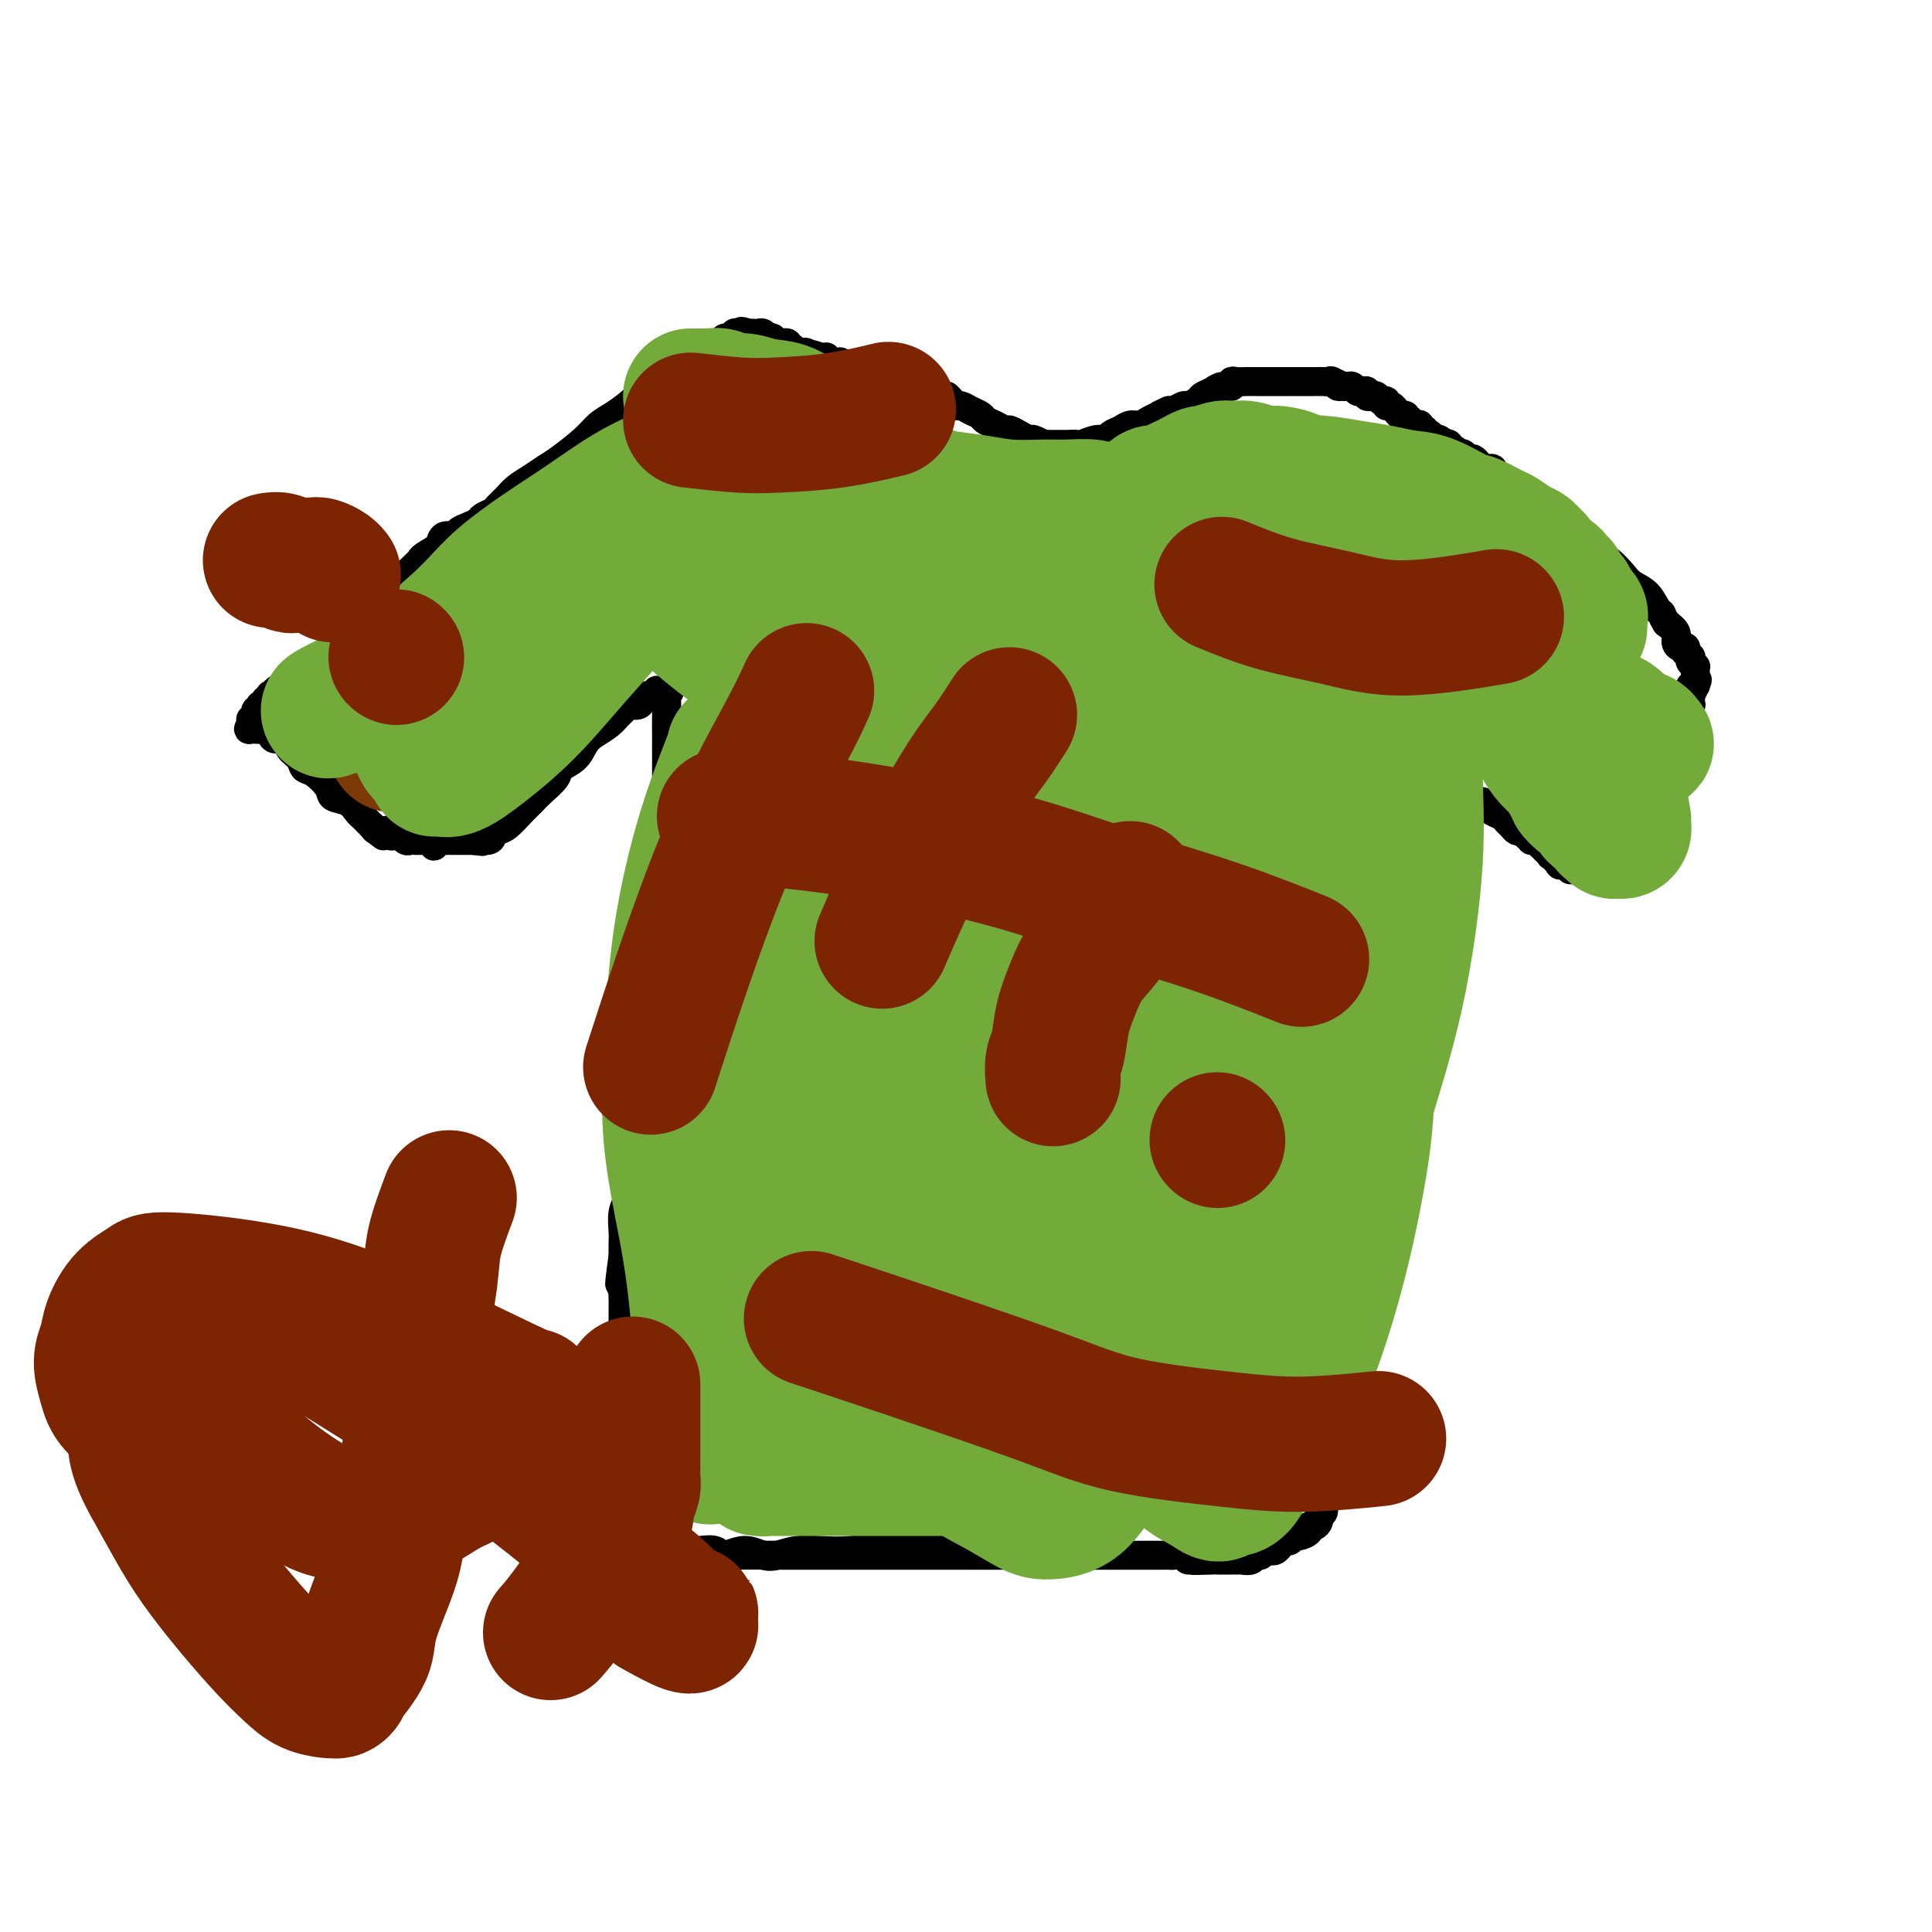 <svg viewBox='0 0 400 400' version='1.1' xmlns='http://www.w3.org/2000/svg' xmlns:xlink='http://www.w3.org/1999/xlink'><g fill='none' stroke='#000000' stroke-width='6' stroke-linecap='round' stroke-linejoin='round'><path d='M129,321c0.591,-0.008 1.182,-0.016 2,0c0.818,0.016 1.865,0.057 3,0c1.135,-0.057 2.360,-0.211 4,0c1.640,0.211 3.696,0.789 6,1c2.304,0.211 4.858,0.057 8,0c3.142,-0.057 6.874,-0.015 10,0c3.126,0.015 5.647,0.004 9,0c3.353,-0.004 7.540,-0.001 11,0c3.460,0.001 6.195,0.000 9,0c2.805,-0.000 5.679,-0.000 8,0c2.321,0.000 4.087,0.000 6,0c1.913,-0.000 3.971,-0.000 6,0c2.029,0.000 4.028,0.000 6,0c1.972,-0.000 3.918,-0.000 6,0c2.082,0.000 4.301,0.000 6,0c1.699,-0.000 2.879,-0.000 4,0c1.121,0.000 2.183,0.000 3,0c0.817,-0.000 1.389,-0.001 2,0c0.611,0.001 1.262,0.005 2,0c0.738,-0.005 1.562,-0.018 2,0c0.438,0.018 0.488,0.067 1,0c0.512,-0.067 1.484,-0.249 2,0c0.516,0.249 0.576,0.928 1,1c0.424,0.072 1.212,-0.464 2,-1'/><path d='M248,322c18.527,0.381 5.346,0.834 1,1c-4.346,0.166 0.145,0.044 2,0c1.855,-0.044 1.075,-0.012 1,0c-0.075,0.012 0.554,0.003 1,0c0.446,-0.003 0.710,-0.001 1,0c0.290,0.001 0.606,0.001 1,0c0.394,-0.001 0.865,-0.004 1,0c0.135,0.004 -0.066,0.016 0,0c0.066,-0.016 0.399,-0.061 1,0c0.601,0.061 1.470,0.226 2,0c0.530,-0.226 0.719,-0.845 1,-1c0.281,-0.155 0.653,0.152 1,0c0.347,-0.152 0.670,-0.763 1,-1c0.330,-0.237 0.666,-0.101 1,0c0.334,0.101 0.667,0.167 1,0c0.333,-0.167 0.665,-0.566 1,-1c0.335,-0.434 0.672,-0.904 1,-1c0.328,-0.096 0.648,0.180 1,0c0.352,-0.180 0.738,-0.818 1,-1c0.262,-0.182 0.400,0.092 1,0c0.600,-0.092 1.662,-0.550 2,-1c0.338,-0.450 -0.049,-0.893 0,-1c0.049,-0.107 0.534,0.123 1,0c0.466,-0.123 0.913,-0.600 1,-1c0.087,-0.400 -0.187,-0.723 0,-1c0.187,-0.277 0.835,-0.508 1,-1c0.165,-0.492 -0.152,-1.245 0,-2c0.152,-0.755 0.772,-1.511 1,-2c0.228,-0.489 0.065,-0.711 0,-1c-0.065,-0.289 -0.033,-0.644 0,-1'/><path d='M275,307c1.172,-2.447 1.102,-3.064 1,-4c-0.102,-0.936 -0.237,-2.190 0,-3c0.237,-0.810 0.847,-1.176 1,-2c0.153,-0.824 -0.151,-2.104 0,-3c0.151,-0.896 0.757,-1.406 1,-2c0.243,-0.594 0.122,-1.272 0,-2c-0.122,-0.728 -0.244,-1.508 0,-2c0.244,-0.492 0.854,-0.697 1,-1c0.146,-0.303 -0.171,-0.702 0,-2c0.171,-1.298 0.830,-3.493 1,-5c0.170,-1.507 -0.151,-2.327 0,-3c0.151,-0.673 0.772,-1.199 1,-2c0.228,-0.801 0.061,-1.876 0,-3c-0.061,-1.124 -0.016,-2.297 0,-3c0.016,-0.703 0.004,-0.938 0,-2c-0.004,-1.062 -0.001,-2.952 0,-4c0.001,-1.048 0.000,-1.254 0,-2c-0.000,-0.746 0.000,-2.031 0,-3c-0.000,-0.969 -0.001,-1.620 0,-2c0.001,-0.380 0.004,-0.488 0,-1c-0.004,-0.512 -0.015,-1.428 0,-2c0.015,-0.572 0.057,-0.801 0,-1c-0.057,-0.199 -0.211,-0.368 0,-1c0.211,-0.632 0.789,-1.729 1,-2c0.211,-0.271 0.057,0.282 0,0c-0.057,-0.282 -0.015,-1.399 0,-2c0.015,-0.601 0.004,-0.687 0,-1c-0.004,-0.313 -0.001,-0.854 0,-1c0.001,-0.146 0.000,0.101 0,0c-0.000,-0.101 -0.000,-0.551 0,-1'/><path d='M282,245c1.083,-9.835 0.290,-3.422 0,-1c-0.290,2.422 -0.079,0.852 0,0c0.079,-0.852 0.025,-0.987 0,-1c-0.025,-0.013 -0.021,0.097 0,0c0.021,-0.097 0.058,-0.400 0,-1c-0.058,-0.600 -0.212,-1.497 0,-2c0.212,-0.503 0.789,-0.611 1,-1c0.211,-0.389 0.057,-1.060 0,-2c-0.057,-0.940 -0.015,-2.150 0,-3c0.015,-0.850 0.004,-1.340 0,-2c-0.004,-0.660 -0.001,-1.490 0,-2c0.001,-0.510 0.000,-0.701 0,-1c-0.000,-0.299 -0.000,-0.706 0,-1c0.000,-0.294 -0.000,-0.474 0,-1c0.000,-0.526 0.000,-1.398 0,-2c-0.000,-0.602 -0.000,-0.935 0,-1c0.000,-0.065 0.001,0.137 0,0c-0.001,-0.137 -0.005,-0.613 0,-1c0.005,-0.387 0.019,-0.685 0,-1c-0.019,-0.315 -0.072,-0.648 0,-1c0.072,-0.352 0.268,-0.725 0,-1c-0.268,-0.275 -1.000,-0.454 -1,-1c-0.000,-0.546 0.732,-1.459 1,-2c0.268,-0.541 0.072,-0.708 0,-1c-0.072,-0.292 -0.019,-0.708 0,-1c0.019,-0.292 0.005,-0.459 0,-1c-0.005,-0.541 -0.001,-1.454 0,-2c0.001,-0.546 0.000,-0.724 0,-1c-0.000,-0.276 -0.000,-0.650 0,-1c0.000,-0.350 0.000,-0.675 0,-1'/><path d='M283,209c0.155,-5.927 0.041,-2.744 0,-2c-0.041,0.744 -0.011,-0.951 0,-2c0.011,-1.049 0.003,-1.451 0,-2c-0.003,-0.549 -0.001,-1.246 0,-2c0.001,-0.754 -0.000,-1.564 0,-2c0.000,-0.436 0.001,-0.498 0,-1c-0.001,-0.502 -0.004,-1.444 0,-2c0.004,-0.556 0.015,-0.726 0,-1c-0.015,-0.274 -0.057,-0.651 0,-1c0.057,-0.349 0.211,-0.671 0,-1c-0.211,-0.329 -0.789,-0.667 -1,-1c-0.211,-0.333 -0.056,-0.663 0,-1c0.056,-0.337 0.011,-0.681 0,-1c-0.011,-0.319 0.011,-0.611 0,-1c-0.011,-0.389 -0.056,-0.874 0,-1c0.056,-0.126 0.211,0.106 0,0c-0.211,-0.106 -0.789,-0.549 -1,-1c-0.211,-0.451 -0.057,-0.910 0,-1c0.057,-0.090 0.015,0.187 0,0c-0.015,-0.187 -0.004,-0.839 0,-1c0.004,-0.161 0.001,0.168 0,0c-0.001,-0.168 -0.000,-0.834 0,-1c0.000,-0.166 0.000,0.167 0,0c-0.000,-0.167 0.000,-0.833 0,-1c-0.000,-0.167 -0.001,0.166 0,0c0.001,-0.166 0.003,-0.832 0,-1c-0.003,-0.168 -0.011,0.161 0,0c0.011,-0.161 0.041,-0.813 0,-1c-0.041,-0.187 -0.155,0.089 0,0c0.155,-0.089 0.577,-0.545 1,-1'/><path d='M282,180c-0.155,-4.427 -0.041,-0.994 0,0c0.041,0.994 0.011,-0.451 0,-1c-0.011,-0.549 -0.003,-0.204 0,0c0.003,0.204 0.001,0.266 0,0c-0.001,-0.266 -0.000,-0.860 0,-1c0.000,-0.140 0.000,0.173 0,0c-0.000,-0.173 -0.000,-0.834 0,-1c0.000,-0.166 0.000,0.162 0,0c-0.000,-0.162 -0.000,-0.813 0,-1c0.000,-0.187 0.000,0.091 0,0c-0.000,-0.091 0.000,-0.550 0,-1c0.000,-0.450 -0.000,-0.890 0,-1c0.000,-0.110 0.000,0.110 0,0c-0.000,-0.110 -0.000,-0.550 0,-1c0.000,-0.450 0.000,-0.909 0,-1c-0.000,-0.091 -0.000,0.187 0,0c0.000,-0.187 0.000,-0.839 0,-1c-0.000,-0.161 -0.001,0.168 0,0c0.001,-0.168 0.003,-0.832 0,-1c-0.003,-0.168 -0.011,0.161 0,0c0.011,-0.161 0.041,-0.813 0,-1c-0.041,-0.187 -0.155,0.089 0,0c0.155,-0.089 0.577,-0.545 1,-1'/><path d='M283,168c0.155,-1.791 0.041,-0.270 0,0c-0.041,0.270 -0.011,-0.711 0,-1c0.011,-0.289 0.003,0.115 0,0c-0.003,-0.115 -0.002,-0.748 0,-1c0.002,-0.252 0.004,-0.124 0,0c-0.004,0.124 -0.015,0.245 0,0c0.015,-0.245 0.057,-0.854 0,-1c-0.057,-0.146 -0.213,0.171 0,0c0.213,-0.171 0.793,-0.830 1,-1c0.207,-0.170 0.040,0.148 0,0c-0.040,-0.148 0.046,-0.762 0,-1c-0.046,-0.238 -0.223,-0.102 0,0c0.223,0.102 0.847,0.168 1,0c0.153,-0.168 -0.166,-0.570 0,-1c0.166,-0.430 0.815,-0.889 1,-1c0.185,-0.111 -0.095,0.125 0,0c0.095,-0.125 0.565,-0.612 1,-1c0.435,-0.388 0.834,-0.677 1,-1c0.166,-0.323 0.097,-0.679 0,-1c-0.097,-0.321 -0.223,-0.607 0,-1c0.223,-0.393 0.796,-0.894 1,-1c0.204,-0.106 0.041,0.183 0,0c-0.041,-0.183 0.042,-0.836 0,-1c-0.042,-0.164 -0.207,0.162 0,0c0.207,-0.162 0.787,-0.813 1,-1c0.213,-0.187 0.061,0.089 0,0c-0.061,-0.089 -0.030,-0.545 0,-1'/><path d='M290,153c1.038,-2.098 0.134,0.156 0,1c-0.134,0.844 0.504,0.278 1,0c0.496,-0.278 0.850,-0.268 1,0c0.150,0.268 0.095,0.793 0,1c-0.095,0.207 -0.229,0.097 0,0c0.229,-0.097 0.821,-0.180 1,0c0.179,0.180 -0.056,0.625 0,1c0.056,0.375 0.403,0.682 1,1c0.597,0.318 1.445,0.648 2,1c0.555,0.352 0.816,0.728 1,1c0.184,0.272 0.291,0.441 1,1c0.709,0.559 2.021,1.508 3,2c0.979,0.492 1.624,0.527 2,1c0.376,0.473 0.481,1.384 1,2c0.519,0.616 1.452,0.939 2,1c0.548,0.061 0.710,-0.138 1,0c0.290,0.138 0.708,0.614 1,1c0.292,0.386 0.460,0.681 1,1c0.540,0.319 1.454,0.660 2,1c0.546,0.340 0.724,0.679 1,1c0.276,0.321 0.651,0.625 1,1c0.349,0.375 0.671,0.821 1,1c0.329,0.179 0.664,0.089 1,0'/><path d='M315,172c4.030,3.183 1.606,1.642 1,1c-0.606,-0.642 0.607,-0.383 1,0c0.393,0.383 -0.034,0.891 0,1c0.034,0.109 0.530,-0.182 1,0c0.470,0.182 0.915,0.837 1,1c0.085,0.163 -0.188,-0.166 0,0c0.188,0.166 0.839,0.828 1,1c0.161,0.172 -0.168,-0.146 0,0c0.168,0.146 0.833,0.756 1,1c0.167,0.244 -0.165,0.122 0,0c0.165,-0.122 0.828,-0.243 1,0c0.172,0.243 -0.146,0.850 0,1c0.146,0.150 0.756,-0.156 1,0c0.244,0.156 0.122,0.773 0,1c-0.122,0.227 -0.244,0.065 0,0c0.244,-0.065 0.853,-0.031 1,0c0.147,0.031 -0.167,0.061 0,0c0.167,-0.061 0.814,-0.212 1,0c0.186,0.212 -0.090,0.789 0,1c0.090,0.211 0.545,0.057 1,0c0.455,-0.057 0.909,-0.015 1,0c0.091,0.015 -0.183,0.004 0,0c0.183,-0.004 0.822,-0.001 1,0c0.178,0.001 -0.106,0.000 0,0c0.106,-0.000 0.603,-0.000 1,0c0.397,0.000 0.694,0.000 1,0c0.306,-0.000 0.621,-0.000 1,0c0.379,0.000 0.823,0.000 1,0c0.177,-0.000 0.089,-0.000 0,0'/><path d='M332,180c2.791,1.014 1.270,-0.450 1,-1c-0.270,-0.550 0.711,-0.185 1,0c0.289,0.185 -0.115,0.190 0,0c0.115,-0.190 0.748,-0.575 1,-1c0.252,-0.425 0.124,-0.888 0,-1c-0.124,-0.112 -0.245,0.129 0,0c0.245,-0.129 0.854,-0.626 1,-1c0.146,-0.374 -0.172,-0.625 0,-1c0.172,-0.375 0.833,-0.873 1,-1c0.167,-0.127 -0.162,0.117 0,0c0.162,-0.117 0.813,-0.593 1,-1c0.187,-0.407 -0.090,-0.743 0,-1c0.090,-0.257 0.549,-0.434 1,-1c0.451,-0.566 0.895,-1.520 1,-2c0.105,-0.480 -0.130,-0.486 0,-1c0.130,-0.514 0.626,-1.536 1,-2c0.374,-0.464 0.625,-0.368 1,-1c0.375,-0.632 0.874,-1.990 1,-3c0.126,-1.010 -0.121,-1.670 0,-2c0.121,-0.330 0.609,-0.329 1,-1c0.391,-0.671 0.683,-2.015 1,-3c0.317,-0.985 0.658,-1.610 1,-2c0.342,-0.390 0.684,-0.543 1,-1c0.316,-0.457 0.607,-1.218 1,-2c0.393,-0.782 0.890,-1.587 1,-2c0.110,-0.413 -0.167,-0.436 0,-1c0.167,-0.564 0.777,-1.671 1,-2c0.223,-0.329 0.060,0.118 0,0c-0.060,-0.118 -0.016,-0.801 0,-1c0.016,-0.199 0.005,0.086 0,0c-0.005,-0.086 -0.002,-0.543 0,-1'/><path d='M350,144c2.780,-5.813 0.731,-2.346 0,-1c-0.731,1.346 -0.143,0.572 0,0c0.143,-0.572 -0.158,-0.942 0,-1c0.158,-0.058 0.774,0.194 1,0c0.226,-0.194 0.060,-0.836 0,-1c-0.060,-0.164 -0.016,0.148 0,0c0.016,-0.148 0.004,-0.757 0,-1c-0.004,-0.243 -0.001,-0.122 0,0c0.001,0.122 0.001,0.244 0,0c-0.001,-0.244 -0.004,-0.854 0,-1c0.004,-0.146 0.015,0.171 0,0c-0.015,-0.171 -0.057,-0.829 0,-1c0.057,-0.171 0.211,0.146 0,0c-0.211,-0.146 -0.788,-0.756 -1,-1c-0.212,-0.244 -0.061,-0.122 0,0c0.061,0.122 0.030,0.244 0,0c-0.030,-0.244 -0.060,-0.854 0,-1c0.060,-0.146 0.210,0.172 0,0c-0.210,-0.172 -0.778,-0.833 -1,-1c-0.222,-0.167 -0.096,0.159 0,0c0.096,-0.159 0.164,-0.805 0,-1c-0.164,-0.195 -0.559,0.061 -1,0c-0.441,-0.061 -0.926,-0.440 -1,-1c-0.074,-0.560 0.265,-1.303 0,-2c-0.265,-0.697 -1.132,-1.349 -2,-2'/><path d='M345,129c-1.115,-1.826 -0.903,-1.892 -1,-2c-0.097,-0.108 -0.504,-0.260 -1,-1c-0.496,-0.740 -1.081,-2.070 -2,-3c-0.919,-0.930 -2.171,-1.460 -3,-2c-0.829,-0.540 -1.233,-1.090 -2,-2c-0.767,-0.910 -1.896,-2.180 -3,-3c-1.104,-0.820 -2.183,-1.189 -3,-2c-0.817,-0.811 -1.372,-2.065 -2,-3c-0.628,-0.935 -1.328,-1.549 -2,-2c-0.672,-0.451 -1.317,-0.737 -2,-1c-0.683,-0.263 -1.405,-0.504 -2,-1c-0.595,-0.496 -1.062,-1.246 -2,-2c-0.938,-0.754 -2.348,-1.511 -3,-2c-0.652,-0.489 -0.547,-0.708 -1,-1c-0.453,-0.292 -1.464,-0.657 -2,-1c-0.536,-0.343 -0.595,-0.666 -1,-1c-0.405,-0.334 -1.155,-0.681 -2,-1c-0.845,-0.319 -1.785,-0.611 -2,-1c-0.215,-0.389 0.293,-0.875 0,-1c-0.293,-0.125 -1.389,0.111 -2,0c-0.611,-0.111 -0.737,-0.569 -1,-1c-0.263,-0.431 -0.663,-0.834 -1,-1c-0.337,-0.166 -0.611,-0.096 -1,0c-0.389,0.096 -0.891,0.218 -1,0c-0.109,-0.218 0.177,-0.775 0,-1c-0.177,-0.225 -0.817,-0.116 -1,0c-0.183,0.116 0.092,0.241 0,0c-0.092,-0.241 -0.550,-0.848 -1,-1c-0.450,-0.152 -0.890,0.151 -1,0c-0.110,-0.151 0.112,-0.758 0,-1c-0.112,-0.242 -0.556,-0.121 -1,0'/><path d='M299,92c-4.134,-2.570 -0.968,-0.496 0,0c0.968,0.496 -0.261,-0.585 -1,-1c-0.739,-0.415 -0.987,-0.163 -1,0c-0.013,0.163 0.208,0.236 0,0c-0.208,-0.236 -0.844,-0.780 -1,-1c-0.156,-0.220 0.169,-0.115 0,0c-0.169,0.115 -0.833,0.241 -1,0c-0.167,-0.241 0.161,-0.848 0,-1c-0.161,-0.152 -0.813,0.151 -1,0c-0.187,-0.151 0.089,-0.757 0,-1c-0.089,-0.243 -0.545,-0.122 -1,0c-0.455,0.122 -0.909,0.244 -1,0c-0.091,-0.244 0.182,-0.854 0,-1c-0.182,-0.146 -0.819,0.172 -1,0c-0.181,-0.172 0.092,-0.835 0,-1c-0.092,-0.165 -0.551,0.167 -1,0c-0.449,-0.167 -0.890,-0.833 -1,-1c-0.110,-0.167 0.111,0.167 0,0c-0.111,-0.167 -0.555,-0.833 -1,-1c-0.445,-0.167 -0.893,0.165 -1,0c-0.107,-0.165 0.125,-0.828 0,-1c-0.125,-0.172 -0.607,0.146 -1,0c-0.393,-0.146 -0.697,-0.757 -1,-1c-0.303,-0.243 -0.606,-0.117 -1,0c-0.394,0.117 -0.879,0.224 -1,0c-0.121,-0.224 0.122,-0.778 0,-1c-0.122,-0.222 -0.610,-0.112 -1,0c-0.390,0.112 -0.682,0.226 -1,0c-0.318,-0.226 -0.663,-0.792 -1,-1c-0.337,-0.208 -0.668,-0.060 -1,0c-0.332,0.060 -0.666,0.030 -1,0'/><path d='M278,80c-3.427,-1.796 -1.496,-0.285 -1,0c0.496,0.285 -0.445,-0.656 -1,-1c-0.555,-0.344 -0.726,-0.092 -1,0c-0.274,0.092 -0.650,0.025 -1,0c-0.350,-0.025 -0.672,-0.007 -1,0c-0.328,0.007 -0.661,0.002 -1,0c-0.339,-0.002 -0.682,-0.000 -1,0c-0.318,0.000 -0.609,0.000 -1,0c-0.391,-0.000 -0.882,-0.000 -1,0c-0.118,0.000 0.137,0.000 0,0c-0.137,-0.000 -0.667,-0.000 -1,0c-0.333,0.000 -0.469,0.000 -1,0c-0.531,-0.000 -1.455,-0.000 -2,0c-0.545,0.000 -0.709,0.000 -1,0c-0.291,-0.000 -0.707,-0.000 -1,0c-0.293,0.000 -0.463,0.000 -1,0c-0.537,-0.000 -1.440,-0.001 -2,0c-0.560,0.001 -0.775,0.004 -1,0c-0.225,-0.004 -0.459,-0.016 -1,0c-0.541,0.016 -1.391,0.060 -2,0c-0.609,-0.060 -0.979,-0.223 -1,0c-0.021,0.223 0.308,0.833 0,1c-0.308,0.167 -1.252,-0.109 -2,0c-0.748,0.109 -1.299,0.603 -2,1c-0.701,0.397 -1.554,0.699 -2,1c-0.446,0.301 -0.487,0.603 -1,1c-0.513,0.397 -1.498,0.890 -2,1c-0.502,0.110 -0.520,-0.163 -1,0c-0.480,0.163 -1.423,0.761 -2,1c-0.577,0.239 -0.789,0.120 -1,0'/><path d='M242,85c-2.523,1.111 -1.830,0.889 -2,1c-0.170,0.111 -1.201,0.554 -2,1c-0.799,0.446 -1.365,0.894 -2,1c-0.635,0.106 -1.338,-0.130 -2,0c-0.662,0.130 -1.284,0.627 -2,1c-0.716,0.373 -1.525,0.622 -2,1c-0.475,0.378 -0.617,0.886 -1,1c-0.383,0.114 -1.006,-0.166 -2,0c-0.994,0.166 -2.360,0.776 -3,1c-0.640,0.224 -0.553,0.060 -1,0c-0.447,-0.060 -1.429,-0.016 -2,0c-0.571,0.016 -0.732,0.004 -1,0c-0.268,-0.004 -0.644,-0.000 -1,0c-0.356,0.000 -0.691,-0.004 -1,0c-0.309,0.004 -0.593,0.016 -1,0c-0.407,-0.016 -0.938,-0.060 -1,0c-0.062,0.060 0.344,0.222 0,0c-0.344,-0.222 -1.439,-0.829 -2,-1c-0.561,-0.171 -0.587,0.095 -1,0c-0.413,-0.095 -1.214,-0.550 -2,-1c-0.786,-0.450 -1.558,-0.894 -2,-1c-0.442,-0.106 -0.555,0.127 -1,0c-0.445,-0.127 -1.222,-0.612 -2,-1c-0.778,-0.388 -1.556,-0.677 -2,-1c-0.444,-0.323 -0.553,-0.678 -1,-1c-0.447,-0.322 -1.233,-0.611 -2,-1c-0.767,-0.389 -1.515,-0.877 -2,-1c-0.485,-0.123 -0.708,0.121 -1,0c-0.292,-0.121 -0.655,-0.606 -1,-1c-0.345,-0.394 -0.673,-0.697 -1,-1'/><path d='M196,82c-3.804,-1.565 -2.315,-0.476 -2,0c0.315,0.476 -0.546,0.339 -1,0c-0.454,-0.339 -0.503,-0.879 -1,-1c-0.497,-0.121 -1.441,0.179 -2,0c-0.559,-0.179 -0.731,-0.836 -1,-1c-0.269,-0.164 -0.635,0.166 -1,0c-0.365,-0.166 -0.728,-0.828 -1,-1c-0.272,-0.172 -0.454,0.146 -1,0c-0.546,-0.146 -1.456,-0.756 -2,-1c-0.544,-0.244 -0.722,-0.122 -1,0c-0.278,0.122 -0.655,0.243 -1,0c-0.345,-0.243 -0.657,-0.850 -1,-1c-0.343,-0.150 -0.718,0.156 -1,0c-0.282,-0.156 -0.472,-0.774 -1,-1c-0.528,-0.226 -1.394,-0.060 -2,0c-0.606,0.060 -0.951,0.012 -1,0c-0.049,-0.012 0.198,0.011 0,0c-0.198,-0.011 -0.840,-0.055 -1,0c-0.160,0.055 0.163,0.211 0,0c-0.163,-0.211 -0.813,-0.789 -1,-1c-0.187,-0.211 0.090,-0.056 0,0c-0.090,0.056 -0.546,0.011 -1,0c-0.454,-0.011 -0.905,0.011 -1,0c-0.095,-0.011 0.168,-0.055 0,0c-0.168,0.055 -0.767,0.211 -1,0c-0.233,-0.211 -0.101,-0.788 0,-1c0.101,-0.212 0.172,-0.061 0,0c-0.172,0.061 -0.586,0.030 -1,0'/><path d='M170,74c-3.957,-1.237 -0.849,-0.331 0,0c0.849,0.331 -0.560,0.085 -1,0c-0.440,-0.085 0.088,-0.009 0,0c-0.088,0.009 -0.793,-0.051 -1,0c-0.207,0.051 0.085,0.211 0,0c-0.085,-0.211 -0.547,-0.793 -1,-1c-0.453,-0.207 -0.896,-0.040 -1,0c-0.104,0.040 0.132,-0.046 0,0c-0.132,0.046 -0.631,0.223 -1,0c-0.369,-0.223 -0.609,-0.848 -1,-1c-0.391,-0.152 -0.932,0.169 -1,0c-0.068,-0.169 0.336,-0.829 0,-1c-0.336,-0.171 -1.414,0.147 -2,0c-0.586,-0.147 -0.682,-0.757 -1,-1c-0.318,-0.243 -0.860,-0.118 -1,0c-0.140,0.118 0.121,0.228 0,0c-0.121,-0.228 -0.624,-0.793 -1,-1c-0.376,-0.207 -0.627,-0.055 -1,0c-0.373,0.055 -0.870,0.015 -1,0c-0.130,-0.015 0.106,-0.004 0,0c-0.106,0.004 -0.553,0.002 -1,0'/><path d='M155,69c-2.499,-0.778 -1.247,-0.224 -1,0c0.247,0.224 -0.511,0.116 -1,0c-0.489,-0.116 -0.709,-0.242 -1,0c-0.291,0.242 -0.651,0.850 -1,1c-0.349,0.150 -0.685,-0.159 -1,0c-0.315,0.159 -0.608,0.787 -1,1c-0.392,0.213 -0.885,0.011 -1,0c-0.115,-0.011 0.146,0.170 -1,1c-1.146,0.830 -3.698,2.308 -5,3c-1.302,0.692 -1.352,0.598 -2,1c-0.648,0.402 -1.892,1.300 -3,2c-1.108,0.700 -2.079,1.200 -3,2c-0.921,0.800 -1.790,1.898 -3,3c-1.210,1.102 -2.760,2.206 -4,3c-1.240,0.794 -2.169,1.276 -3,2c-0.831,0.724 -1.563,1.688 -3,3c-1.437,1.312 -3.578,2.970 -5,4c-1.422,1.030 -2.125,1.431 -3,2c-0.875,0.569 -1.921,1.304 -3,2c-1.079,0.696 -2.191,1.352 -3,2c-0.809,0.648 -1.315,1.287 -2,2c-0.685,0.713 -1.548,1.501 -2,2c-0.452,0.499 -0.492,0.711 -1,1c-0.508,0.289 -1.483,0.656 -2,1c-0.517,0.344 -0.576,0.665 -1,1c-0.424,0.335 -1.213,0.684 -2,1c-0.787,0.316 -1.572,0.600 -2,1c-0.428,0.400 -0.500,0.915 -1,1c-0.500,0.085 -1.429,-0.262 -2,0c-0.571,0.262 -0.786,1.131 -1,2'/><path d='M91,113c-6.767,5.281 -2.185,1.982 -1,1c1.185,-0.982 -1.028,0.352 -2,1c-0.972,0.648 -0.702,0.610 -1,1c-0.298,0.390 -1.164,1.206 -2,2c-0.836,0.794 -1.643,1.565 -2,2c-0.357,0.435 -0.266,0.536 -1,1c-0.734,0.464 -2.295,1.293 -3,2c-0.705,0.707 -0.556,1.292 -1,2c-0.444,0.708 -1.481,1.537 -2,2c-0.519,0.463 -0.519,0.558 -1,1c-0.481,0.442 -1.442,1.232 -2,2c-0.558,0.768 -0.713,1.515 -1,2c-0.287,0.485 -0.707,0.707 -1,1c-0.293,0.293 -0.461,0.657 -1,1c-0.539,0.343 -1.450,0.665 -2,1c-0.550,0.335 -0.738,0.682 -1,1c-0.262,0.318 -0.596,0.607 -1,1c-0.404,0.393 -0.878,0.889 -1,1c-0.122,0.111 0.108,-0.163 0,0c-0.108,0.163 -0.555,0.762 -1,1c-0.445,0.238 -0.889,0.115 -1,0c-0.111,-0.115 0.110,-0.223 0,0c-0.110,0.223 -0.552,0.777 -1,1c-0.448,0.223 -0.904,0.116 -1,0c-0.096,-0.116 0.166,-0.241 0,0c-0.166,0.241 -0.762,0.848 -1,1c-0.238,0.152 -0.119,-0.153 0,0c0.119,0.153 0.238,0.763 0,1c-0.238,0.237 -0.833,0.102 -1,0c-0.167,-0.102 0.095,-0.172 0,0c-0.095,0.172 -0.548,0.586 -1,1'/><path d='M58,143c-5.040,4.657 -1.141,1.299 0,0c1.141,-1.299 -0.478,-0.541 -1,0c-0.522,0.541 0.052,0.863 0,1c-0.052,0.137 -0.731,0.088 -1,0c-0.269,-0.088 -0.128,-0.216 0,0c0.128,0.216 0.244,0.775 0,1c-0.244,0.225 -0.849,0.117 -1,0c-0.151,-0.117 0.152,-0.243 0,0c-0.152,0.243 -0.759,0.854 -1,1c-0.241,0.146 -0.118,-0.172 0,0c0.118,0.172 0.229,0.834 0,1c-0.229,0.166 -0.797,-0.166 -1,0c-0.203,0.166 -0.040,0.828 0,1c0.040,0.172 -0.042,-0.146 0,0c0.042,0.146 0.207,0.757 0,1c-0.207,0.243 -0.788,0.117 -1,0c-0.212,-0.117 -0.057,-0.224 0,0c0.057,0.224 0.016,0.778 0,1c-0.016,0.222 -0.008,0.111 0,0'/><path d='M52,150c-0.988,1.309 -0.458,1.083 0,1c0.458,-0.083 0.844,-0.023 1,0c0.156,0.023 0.084,0.009 0,0c-0.084,-0.009 -0.178,-0.012 0,0c0.178,0.012 0.629,0.040 1,0c0.371,-0.040 0.662,-0.148 1,0c0.338,0.148 0.724,0.553 1,1c0.276,0.447 0.441,0.936 1,1c0.559,0.064 1.514,-0.297 2,0c0.486,0.297 0.505,1.252 1,2c0.495,0.748 1.465,1.290 2,2c0.535,0.710 0.636,1.590 1,2c0.364,0.410 0.990,0.351 2,1c1.010,0.649 2.403,2.005 3,3c0.597,0.995 0.398,1.629 1,2c0.602,0.371 2.007,0.481 3,1c0.993,0.519 1.576,1.448 2,2c0.424,0.552 0.691,0.725 1,1c0.309,0.275 0.660,0.650 1,1c0.340,0.350 0.670,0.675 1,1'/><path d='M77,171c4.106,3.475 1.870,1.662 1,1c-0.870,-0.662 -0.373,-0.174 0,0c0.373,0.174 0.621,0.032 1,0c0.379,-0.032 0.889,0.044 1,0c0.111,-0.044 -0.176,-0.208 0,0c0.176,0.208 0.817,0.787 1,1c0.183,0.213 -0.092,0.061 0,0c0.092,-0.061 0.549,-0.030 1,0c0.451,0.030 0.895,0.061 1,0c0.105,-0.061 -0.130,-0.212 0,0c0.130,0.212 0.626,0.789 1,1c0.374,0.211 0.626,0.057 1,0c0.374,-0.057 0.870,-0.015 1,0c0.130,0.015 -0.105,0.004 0,0c0.105,-0.004 0.549,-0.001 1,0c0.451,0.001 0.909,-0.001 1,0c0.091,0.001 -0.186,0.004 0,0c0.186,-0.004 0.833,-0.014 1,0c0.167,0.014 -0.148,0.053 0,0c0.148,-0.053 0.757,-0.196 1,0c0.243,0.196 0.120,0.732 0,1c-0.120,0.268 -0.236,0.268 0,0c0.236,-0.268 0.823,-0.804 1,-1c0.177,-0.196 -0.055,-0.053 0,0c0.055,0.053 0.399,0.014 1,0c0.601,-0.014 1.460,-0.004 2,0c0.540,0.004 0.761,0.001 1,0c0.239,-0.001 0.497,-0.000 1,0c0.503,0.000 1.252,0.000 2,0'/><path d='M98,174c3.367,0.452 1.285,0.081 1,0c-0.285,-0.081 1.225,0.126 2,0c0.775,-0.126 0.813,-0.586 1,-1c0.187,-0.414 0.524,-0.781 1,-1c0.476,-0.219 1.091,-0.289 2,-1c0.909,-0.711 2.111,-2.063 3,-3c0.889,-0.937 1.463,-1.457 2,-2c0.537,-0.543 1.036,-1.108 2,-2c0.964,-0.892 2.393,-2.112 3,-3c0.607,-0.888 0.393,-1.445 1,-2c0.607,-0.555 2.036,-1.108 3,-2c0.964,-0.892 1.463,-2.122 2,-3c0.537,-0.878 1.113,-1.402 2,-2c0.887,-0.598 2.087,-1.270 3,-2c0.913,-0.730 1.540,-1.519 2,-2c0.460,-0.481 0.753,-0.654 1,-1c0.247,-0.346 0.449,-0.863 1,-1c0.551,-0.137 1.453,0.108 2,0c0.547,-0.108 0.739,-0.569 1,-1c0.261,-0.431 0.591,-0.834 1,-1c0.409,-0.166 0.898,-0.097 1,0c0.102,0.097 -0.184,0.222 0,0c0.184,-0.222 0.837,-0.792 1,-1c0.163,-0.208 -0.162,-0.056 0,0c0.162,0.056 0.813,0.015 1,0c0.187,-0.015 -0.089,-0.004 0,0c0.089,0.004 0.545,0.002 1,0'/><path d='M138,143c1.238,-0.264 0.332,0.575 0,1c-0.332,0.425 -0.089,0.437 0,1c0.089,0.563 0.024,1.679 0,3c-0.024,1.321 -0.006,2.847 0,4c0.006,1.153 0.002,1.934 0,3c-0.002,1.066 -0.000,2.419 0,4c0.000,1.581 0.000,3.391 0,5c-0.000,1.609 -0.000,3.017 0,5c0.000,1.983 0.001,4.542 0,7c-0.001,2.458 -0.003,4.814 0,7c0.003,2.186 0.011,4.201 0,6c-0.011,1.799 -0.041,3.380 0,5c0.041,1.620 0.151,3.278 0,5c-0.151,1.722 -0.565,3.507 -1,5c-0.435,1.493 -0.890,2.695 -1,5c-0.110,2.305 0.126,5.713 0,8c-0.126,2.287 -0.612,3.454 -1,5c-0.388,1.546 -0.677,3.471 -1,5c-0.323,1.529 -0.679,2.664 -1,4c-0.321,1.336 -0.607,2.875 -1,4c-0.393,1.125 -0.894,1.836 -1,3c-0.106,1.164 0.182,2.781 0,4c-0.182,1.219 -0.833,2.041 -1,3c-0.167,0.959 0.151,2.055 0,3c-0.151,0.945 -0.773,1.738 -1,3c-0.227,1.262 -0.061,2.994 0,4c0.061,1.006 0.017,1.288 0,2c-0.017,0.712 -0.009,1.856 0,3'/><path d='M129,260c-1.392,10.055 -0.373,4.693 0,3c0.373,-1.693 0.100,0.281 0,2c-0.100,1.719 -0.027,3.181 0,4c0.027,0.819 0.007,0.996 0,2c-0.007,1.004 -0.002,2.837 0,4c0.002,1.163 0.001,1.658 0,3c-0.001,1.342 -0.000,3.532 0,5c0.000,1.468 0.000,2.215 0,4c-0.000,1.785 -0.000,4.610 0,6c0.000,1.390 0.000,1.346 0,2c-0.000,0.654 -0.000,2.006 0,3c0.000,0.994 0.000,1.631 0,2c-0.000,0.369 -0.001,0.470 0,1c0.001,0.530 0.004,1.490 0,2c-0.004,0.510 -0.015,0.571 0,1c0.015,0.429 0.056,1.227 0,2c-0.056,0.773 -0.207,1.520 0,2c0.207,0.480 0.774,0.693 1,1c0.226,0.307 0.112,0.707 0,1c-0.112,0.293 -0.222,0.478 0,1c0.222,0.522 0.777,1.382 1,2c0.223,0.618 0.112,0.993 0,1c-0.112,0.007 -0.227,-0.353 0,0c0.227,0.353 0.797,1.418 1,2c0.203,0.582 0.040,0.682 0,1c-0.040,0.318 0.042,0.856 0,1c-0.042,0.144 -0.207,-0.106 0,0c0.207,0.106 0.787,0.567 1,1c0.213,0.433 0.061,0.838 0,1c-0.061,0.162 -0.030,0.081 0,0'/><path d='M133,320c0.625,2.083 0.188,1.290 0,1c-0.188,-0.290 -0.127,-0.078 0,0c0.127,0.078 0.319,0.021 1,0c0.681,-0.021 1.849,-0.006 2,0c0.151,0.006 -0.716,0.001 0,0c0.716,-0.001 3.016,-0.000 4,0c0.984,0.000 0.652,-0.001 1,0c0.348,0.001 1.376,0.005 2,0c0.624,-0.005 0.844,-0.020 1,0c0.156,0.020 0.247,0.076 1,0c0.753,-0.076 2.168,-0.282 3,0c0.832,0.282 1.082,1.053 2,1c0.918,-0.053 2.505,-0.928 4,-1c1.495,-0.072 2.897,0.661 4,1c1.103,0.339 1.906,0.283 3,0c1.094,-0.283 2.479,-0.794 4,-1c1.521,-0.206 3.176,-0.108 5,0c1.824,0.108 3.815,0.225 6,0c2.185,-0.225 4.563,-0.792 6,-1c1.437,-0.208 1.933,-0.056 3,0c1.067,0.056 2.706,0.015 4,0c1.294,-0.015 2.245,-0.004 3,0c0.755,0.004 1.316,0.001 2,0c0.684,-0.001 1.493,-0.000 2,0c0.507,0.000 0.714,0.000 1,0c0.286,-0.000 0.653,-0.000 1,0c0.347,0.000 0.673,0.000 1,0'/><path d='M199,320c10.167,0.000 2.584,0.000 0,0c-2.584,0.000 -0.170,0.000 1,0c1.170,0.000 1.097,0.000 1,0c-0.097,0.000 -0.218,0.000 0,0c0.218,0.000 0.777,0.000 1,0c0.223,0.000 0.112,0.000 0,0'/></g>
<g fill='none' stroke='#7C3805' stroke-width='6' stroke-linecap='round' stroke-linejoin='round'><path d='M212,231c0.744,2.606 1.487,5.213 2,7c0.513,1.787 0.795,2.756 2,5c1.205,2.244 3.331,5.764 5,8c1.669,2.236 2.880,3.189 4,4c1.120,0.811 2.150,1.482 3,2c0.850,0.518 1.522,0.884 2,1c0.478,0.116 0.763,-0.019 1,0c0.237,0.019 0.427,0.193 1,0c0.573,-0.193 1.530,-0.752 2,-1c0.470,-0.248 0.451,-0.183 1,-1c0.549,-0.817 1.664,-2.515 2,-4c0.336,-1.485 -0.106,-2.758 0,-4c0.106,-1.242 0.760,-2.453 1,-4c0.240,-1.547 0.065,-3.431 0,-5c-0.065,-1.569 -0.020,-2.825 0,-4c0.020,-1.175 0.017,-2.270 0,-3c-0.017,-0.730 -0.046,-1.094 0,-2c0.046,-0.906 0.167,-2.353 0,-3c-0.167,-0.647 -0.621,-0.495 -1,-1c-0.379,-0.505 -0.682,-1.667 -1,-2c-0.318,-0.333 -0.652,0.165 -1,0c-0.348,-0.165 -0.709,-0.992 -1,-1c-0.291,-0.008 -0.511,0.802 -1,1c-0.489,0.198 -1.247,-0.216 -2,0c-0.753,0.216 -1.501,1.062 -2,2c-0.499,0.938 -0.750,1.969 -1,3'/><path d='M228,229c-1.165,1.119 -1.578,1.415 -2,2c-0.422,0.585 -0.853,1.459 -1,2c-0.147,0.541 -0.008,0.750 0,1c0.008,0.250 -0.114,0.540 0,1c0.114,0.460 0.464,1.091 1,2c0.536,0.909 1.258,2.098 2,3c0.742,0.902 1.502,1.519 3,2c1.498,0.481 3.732,0.826 5,1c1.268,0.174 1.571,0.175 3,0c1.429,-0.175 3.984,-0.528 6,-1c2.016,-0.472 3.492,-1.064 5,-2c1.508,-0.936 3.048,-2.217 4,-3c0.952,-0.783 1.316,-1.069 2,-2c0.684,-0.931 1.687,-2.507 2,-4c0.313,-1.493 -0.066,-2.903 0,-4c0.066,-1.097 0.576,-1.880 0,-4c-0.576,-2.120 -2.238,-5.577 -4,-8c-1.762,-2.423 -3.623,-3.812 -5,-5c-1.377,-1.188 -2.269,-2.176 -3,-3c-0.731,-0.824 -1.301,-1.486 -2,-2c-0.699,-0.514 -1.525,-0.882 -2,-1c-0.475,-0.118 -0.597,0.014 -1,0c-0.403,-0.014 -1.087,-0.174 -2,0c-0.913,0.174 -2.055,0.680 -3,1c-0.945,0.320 -1.695,0.453 -3,1c-1.305,0.547 -3.166,1.509 -5,3c-1.834,1.491 -3.641,3.510 -5,6c-1.359,2.490 -2.272,5.451 -3,8c-0.728,2.549 -1.273,4.686 -2,7c-0.727,2.314 -1.636,4.804 -2,7c-0.364,2.196 -0.182,4.098 0,6'/><path d='M216,243c-0.723,5.328 0.971,4.647 2,5c1.029,0.353 1.393,1.740 2,3c0.607,1.260 1.458,2.394 2,3c0.542,0.606 0.776,0.684 1,1c0.224,0.316 0.438,0.869 1,1c0.562,0.131 1.470,-0.161 2,0c0.530,0.161 0.681,0.774 1,1c0.319,0.226 0.805,0.065 1,0c0.195,-0.065 0.097,-0.032 0,0'/></g>
<g fill='none' stroke='#7C3805' stroke-width='28' stroke-linecap='round' stroke-linejoin='round'><path d='M235,217c-1.940,3.519 -3.880,7.037 -5,10c-1.120,2.963 -1.419,5.369 -2,8c-0.581,2.631 -1.445,5.486 -2,8c-0.555,2.514 -0.800,4.688 -1,6c-0.200,1.312 -0.354,1.761 0,3c0.354,1.239 1.217,3.266 2,4c0.783,0.734 1.485,0.175 2,0c0.515,-0.175 0.841,0.035 2,0c1.159,-0.035 3.151,-0.315 5,-1c1.849,-0.685 3.556,-1.775 5,-3c1.444,-1.225 2.626,-2.585 4,-4c1.374,-1.415 2.939,-2.883 4,-5c1.061,-2.117 1.619,-4.881 2,-7c0.381,-2.119 0.585,-3.594 1,-5c0.415,-1.406 1.040,-2.744 1,-4c-0.040,-1.256 -0.747,-2.431 -1,-3c-0.253,-0.569 -0.053,-0.534 0,-1c0.053,-0.466 -0.041,-1.435 0,-2c0.041,-0.565 0.218,-0.726 0,-1c-0.218,-0.274 -0.829,-0.662 -1,-1c-0.171,-0.338 0.098,-0.627 0,-1c-0.098,-0.373 -0.565,-0.831 -1,-1c-0.435,-0.169 -0.839,-0.048 -1,0c-0.161,0.048 -0.081,0.024 0,0'/><path d='M249,217c-0.977,-1.342 -1.418,0.304 -2,1c-0.582,0.696 -1.305,0.443 -2,1c-0.695,0.557 -1.364,1.922 -2,3c-0.636,1.078 -1.240,1.867 -2,3c-0.760,1.133 -1.675,2.610 -2,4c-0.325,1.390 -0.059,2.694 0,4c0.059,1.306 -0.087,2.616 0,4c0.087,1.384 0.408,2.843 1,4c0.592,1.157 1.455,2.012 2,3c0.545,0.988 0.772,2.108 1,3c0.228,0.892 0.456,1.557 1,2c0.544,0.443 1.403,0.665 2,1c0.597,0.335 0.930,0.782 1,1c0.070,0.218 -0.125,0.206 0,0c0.125,-0.206 0.569,-0.605 1,-1c0.431,-0.395 0.847,-0.784 1,-1c0.153,-0.216 0.041,-0.257 0,-1c-0.041,-0.743 -0.010,-2.187 0,-3c0.010,-0.813 -0.000,-0.994 0,-2c0.000,-1.006 0.011,-2.835 0,-4c-0.011,-1.165 -0.044,-1.665 0,-3c0.044,-1.335 0.166,-3.507 0,-5c-0.166,-1.493 -0.621,-2.309 -1,-3c-0.379,-0.691 -0.682,-1.258 -1,-2c-0.318,-0.742 -0.651,-1.658 -1,-2c-0.349,-0.342 -0.712,-0.111 -1,0c-0.288,0.111 -0.500,0.102 -1,0c-0.500,-0.102 -1.289,-0.297 -2,0c-0.711,0.297 -1.346,1.085 -2,2c-0.654,0.915 -1.327,1.958 -2,3'/><path d='M238,229c-1.809,1.360 -2.331,2.258 -3,3c-0.669,0.742 -1.486,1.326 -2,2c-0.514,0.674 -0.726,1.437 -1,2c-0.274,0.563 -0.609,0.924 -1,1c-0.391,0.076 -0.838,-0.135 -1,0c-0.162,0.135 -0.040,0.614 0,1c0.040,0.386 -0.003,0.678 0,1c0.003,0.322 0.053,0.675 0,1c-0.053,0.325 -0.210,0.623 0,1c0.210,0.377 0.787,0.832 1,1c0.213,0.168 0.061,0.048 0,0c-0.061,-0.048 -0.030,-0.024 0,0'/><path d='M154,114c0.665,1.639 1.330,3.278 2,5c0.670,1.722 1.344,3.526 2,5c0.656,1.474 1.292,2.618 2,4c0.708,1.382 1.486,3.001 2,4c0.514,0.999 0.764,1.378 1,2c0.236,0.622 0.459,1.487 1,2c0.541,0.513 1.400,0.673 2,1c0.600,0.327 0.941,0.822 1,1c0.059,0.178 -0.163,0.038 0,0c0.163,-0.038 0.712,0.025 1,0c0.288,-0.025 0.316,-0.140 1,-1c0.684,-0.860 2.025,-2.466 3,-4c0.975,-1.534 1.582,-2.995 2,-4c0.418,-1.005 0.645,-1.552 1,-3c0.355,-1.448 0.838,-3.795 1,-5c0.162,-1.205 0.003,-1.267 0,-2c-0.003,-0.733 0.150,-2.135 0,-3c-0.150,-0.865 -0.603,-1.191 -1,-2c-0.397,-0.809 -0.736,-2.101 -1,-3c-0.264,-0.899 -0.452,-1.407 -1,-2c-0.548,-0.593 -1.456,-1.272 -2,-2c-0.544,-0.728 -0.723,-1.504 -1,-2c-0.277,-0.496 -0.650,-0.713 -1,-1c-0.350,-0.287 -0.675,-0.643 -1,-1'/><path d='M168,103c-1.403,-2.787 -0.912,-0.755 -1,0c-0.088,0.755 -0.755,0.232 -1,0c-0.245,-0.232 -0.066,-0.173 0,0c0.066,0.173 0.021,0.459 0,1c-0.021,0.541 -0.016,1.336 0,2c0.016,0.664 0.043,1.197 0,2c-0.043,0.803 -0.156,1.875 0,3c0.156,1.125 0.580,2.303 1,3c0.420,0.697 0.834,0.913 1,1c0.166,0.087 0.083,0.043 0,0'/><path d='M301,126c1.319,0.874 2.638,1.748 4,3c1.362,1.252 2.767,2.882 4,4c1.233,1.118 2.293,1.724 4,3c1.707,1.276 4.059,3.222 5,4c0.941,0.778 0.470,0.389 0,0'/><path d='M85,140c-1.250,5.417 -2.500,10.833 -3,13c-0.500,2.167 -0.250,1.083 0,0'/><path d='M193,185c-1.054,1.607 -2.107,3.214 -4,6c-1.893,2.786 -4.625,6.750 -8,14c-3.375,7.250 -7.393,17.786 -9,22c-1.607,4.214 -0.804,2.107 0,0'/></g>
<g fill='none' stroke='#73AB3A' stroke-width='28' stroke-linecap='round' stroke-linejoin='round'><path d='M246,166c-1.055,3.868 -2.110,7.736 -3,14c-0.890,6.264 -1.617,14.926 -2,23c-0.383,8.074 -0.424,15.562 0,23c0.424,7.438 1.311,14.827 2,20c0.689,5.173 1.179,8.131 2,11c0.821,2.869 1.975,5.651 3,8c1.025,2.349 1.923,4.265 3,6c1.077,1.735 2.334,3.288 3,4c0.666,0.712 0.740,0.582 1,1c0.260,0.418 0.706,1.384 1,2c0.294,0.616 0.437,0.880 2,-1c1.563,-1.880 4.546,-5.906 8,-11c3.454,-5.094 7.380,-11.256 10,-17c2.620,-5.744 3.934,-11.071 6,-18c2.066,-6.929 4.883,-15.461 7,-25c2.117,-9.539 3.535,-20.085 4,-28c0.465,-7.915 -0.021,-13.199 0,-19c0.021,-5.801 0.550,-12.119 0,-17c-0.550,-4.881 -2.179,-8.325 -3,-11c-0.821,-2.675 -0.835,-4.581 -1,-6c-0.165,-1.419 -0.481,-2.350 -1,-3c-0.519,-0.650 -1.242,-1.020 -2,-1c-0.758,0.020 -1.550,0.428 -2,0c-0.450,-0.428 -0.557,-1.694 -3,1c-2.443,2.694 -7.221,9.347 -12,16'/><path d='M269,138c-5.394,8.148 -12.878,20.517 -17,29c-4.122,8.483 -4.882,13.079 -6,19c-1.118,5.921 -2.594,13.166 -4,20c-1.406,6.834 -2.742,13.257 -3,18c-0.258,4.743 0.560,7.808 1,12c0.440,4.192 0.500,9.513 1,13c0.500,3.487 1.440,5.140 2,7c0.560,1.860 0.742,3.927 1,5c0.258,1.073 0.594,1.151 1,2c0.406,0.849 0.882,2.468 1,3c0.118,0.532 -0.121,-0.023 0,0c0.121,0.023 0.602,0.626 1,1c0.398,0.374 0.711,0.521 1,0c0.289,-0.521 0.553,-1.709 1,-3c0.447,-1.291 1.076,-2.684 3,-8c1.924,-5.316 5.142,-14.557 7,-22c1.858,-7.443 2.354,-13.090 3,-19c0.646,-5.910 1.441,-12.083 2,-19c0.559,-6.917 0.881,-14.579 1,-20c0.119,-5.421 0.033,-8.600 0,-12c-0.033,-3.400 -0.015,-7.021 0,-10c0.015,-2.979 0.025,-5.315 0,-7c-0.025,-1.685 -0.085,-2.720 0,-4c0.085,-1.280 0.314,-2.804 0,-3c-0.314,-0.196 -1.173,0.936 -1,0c0.173,-0.936 1.376,-3.942 -2,4c-3.376,7.942 -11.332,26.830 -16,41c-4.668,14.170 -6.048,23.620 -7,32c-0.952,8.380 -1.476,15.690 -2,23'/><path d='M237,240c-1.485,12.389 -0.698,15.862 1,22c1.698,6.138 4.307,14.942 6,20c1.693,5.058 2.470,6.372 4,8c1.530,1.628 3.813,3.572 5,5c1.187,1.428 1.279,2.340 2,3c0.721,0.660 2.073,1.068 3,1c0.927,-0.068 1.429,-0.613 3,-2c1.571,-1.387 4.210,-3.616 7,-9c2.790,-5.384 5.730,-13.922 8,-22c2.270,-8.078 3.870,-15.694 5,-22c1.130,-6.306 1.791,-11.302 2,-18c0.209,-6.698 -0.035,-15.099 0,-21c0.035,-5.901 0.347,-9.303 0,-15c-0.347,-5.697 -1.354,-13.690 -2,-19c-0.646,-5.310 -0.932,-7.936 -2,-12c-1.068,-4.064 -2.920,-9.564 -4,-13c-1.080,-3.436 -1.389,-4.807 -2,-6c-0.611,-1.193 -1.524,-2.208 -2,-3c-0.476,-0.792 -0.516,-1.362 -1,-1c-0.484,0.362 -1.413,1.656 -2,1c-0.587,-0.656 -0.832,-3.261 -7,5c-6.168,8.261 -18.259,27.387 -25,40c-6.741,12.613 -8.133,18.712 -10,27c-1.867,8.288 -4.210,18.764 -5,26c-0.790,7.236 -0.029,11.234 1,18c1.029,6.766 2.325,16.302 4,23c1.675,6.698 3.727,10.558 6,14c2.273,3.442 4.766,6.465 7,9c2.234,2.535 4.210,4.581 6,6c1.790,1.419 3.395,2.209 5,3'/><path d='M250,308c3.335,2.701 2.674,0.453 3,0c0.326,-0.453 1.639,0.889 3,0c1.361,-0.889 2.772,-4.008 4,-7c1.228,-2.992 2.275,-5.858 3,-11c0.725,-5.142 1.130,-12.560 1,-19c-0.130,-6.440 -0.794,-11.904 -1,-18c-0.206,-6.096 0.044,-12.825 0,-19c-0.044,-6.175 -0.384,-11.795 -1,-17c-0.616,-5.205 -1.509,-9.996 -2,-14c-0.491,-4.004 -0.580,-7.221 -1,-11c-0.420,-3.779 -1.172,-8.122 -2,-12c-0.828,-3.878 -1.731,-7.293 -3,-10c-1.269,-2.707 -2.904,-4.707 -4,-6c-1.096,-1.293 -1.655,-1.877 -2,-2c-0.345,-0.123 -0.477,0.217 -1,0c-0.523,-0.217 -1.435,-0.990 -4,1c-2.565,1.990 -6.781,6.742 -11,15c-4.219,8.258 -8.440,20.020 -11,28c-2.560,7.980 -3.461,12.176 -4,18c-0.539,5.824 -0.718,13.277 0,20c0.718,6.723 2.334,12.718 4,18c1.666,5.282 3.383,9.852 5,14c1.617,4.148 3.133,7.874 5,11c1.867,3.126 4.086,5.652 6,8c1.914,2.348 3.525,4.518 5,6c1.475,1.482 2.814,2.276 4,3c1.186,0.724 2.218,1.379 3,2c0.782,0.621 1.313,1.208 2,1c0.687,-0.208 1.531,-1.210 3,-3c1.469,-1.790 3.563,-4.369 5,-8c1.437,-3.631 2.219,-8.316 3,-13'/><path d='M262,283c1.558,-5.839 1.451,-9.938 1,-15c-0.451,-5.062 -1.248,-11.087 -2,-17c-0.752,-5.913 -1.461,-11.715 -3,-17c-1.539,-5.285 -3.910,-10.055 -6,-14c-2.090,-3.945 -3.900,-7.067 -6,-11c-2.100,-3.933 -4.491,-8.679 -7,-12c-2.509,-3.321 -5.137,-5.217 -7,-7c-1.863,-1.783 -2.962,-3.454 -5,-5c-2.038,-1.546 -5.015,-2.967 -8,-4c-2.985,-1.033 -5.976,-1.678 -8,-2c-2.024,-0.322 -3.079,-0.321 -5,0c-1.921,0.321 -4.708,0.963 -7,2c-2.292,1.037 -4.090,2.470 -8,8c-3.910,5.530 -9.932,15.157 -13,21c-3.068,5.843 -3.180,7.903 -3,18c0.180,10.097 0.653,28.232 3,40c2.347,11.768 6.569,17.168 10,22c3.431,4.832 6.072,9.097 9,12c2.928,2.903 6.143,4.443 9,6c2.857,1.557 5.355,3.129 7,4c1.645,0.871 2.435,1.041 4,1c1.565,-0.041 3.903,-0.291 6,-2c2.097,-1.709 3.952,-4.875 6,-8c2.048,-3.125 4.291,-6.208 6,-11c1.709,-4.792 2.886,-11.291 4,-16c1.114,-4.709 2.166,-7.626 3,-13c0.834,-5.374 1.450,-13.203 2,-19c0.550,-5.797 1.033,-9.561 1,-14c-0.033,-4.439 -0.581,-9.554 -1,-14c-0.419,-4.446 -0.710,-8.223 -1,-12'/><path d='M243,204c-0.034,-10.668 -0.620,-7.838 -1,-8c-0.380,-0.162 -0.555,-3.314 -1,-6c-0.445,-2.686 -1.160,-4.905 -2,-7c-0.840,-2.095 -1.806,-4.067 -3,-6c-1.194,-1.933 -2.617,-3.826 -4,-5c-1.383,-1.174 -2.728,-1.628 -4,-2c-1.272,-0.372 -2.471,-0.662 -3,-1c-0.529,-0.338 -0.386,-0.724 -3,1c-2.614,1.724 -7.984,5.559 -13,11c-5.016,5.441 -9.676,12.487 -13,18c-3.324,5.513 -5.311,9.494 -7,14c-1.689,4.506 -3.082,9.538 -4,15c-0.918,5.462 -1.363,11.355 -1,16c0.363,4.645 1.533,8.043 3,12c1.467,3.957 3.232,8.473 5,12c1.768,3.527 3.538,6.065 5,8c1.462,1.935 2.615,3.267 4,4c1.385,0.733 3.002,0.866 4,1c0.998,0.134 1.378,0.269 3,0c1.622,-0.269 4.487,-0.941 7,-3c2.513,-2.059 4.675,-5.505 7,-10c2.325,-4.495 4.814,-10.038 6,-16c1.186,-5.962 1.068,-12.344 1,-19c-0.068,-6.656 -0.087,-13.588 -1,-20c-0.913,-6.412 -2.720,-12.306 -4,-17c-1.280,-4.694 -2.034,-8.189 -3,-11c-0.966,-2.811 -2.146,-4.939 -3,-7c-0.854,-2.061 -1.384,-4.055 -2,-5c-0.616,-0.945 -1.319,-0.841 -2,-1c-0.681,-0.159 -1.341,-0.579 -2,-1'/><path d='M212,171c-1.593,-2.264 -1.076,-0.923 -3,1c-1.924,1.923 -6.289,4.429 -11,15c-4.711,10.571 -9.769,29.208 -12,39c-2.231,9.792 -1.635,10.739 -1,14c0.635,3.261 1.309,8.835 2,13c0.691,4.165 1.399,6.919 2,9c0.601,2.081 1.094,3.487 2,5c0.906,1.513 2.226,3.133 3,4c0.774,0.867 1.001,0.983 1,1c-0.001,0.017 -0.231,-0.063 0,0c0.231,0.063 0.924,0.270 2,-2c1.076,-2.270 2.534,-7.019 4,-14c1.466,-6.981 2.940,-16.196 4,-25c1.060,-8.804 1.707,-17.197 2,-24c0.293,-6.803 0.232,-12.014 0,-18c-0.232,-5.986 -0.636,-12.746 -1,-17c-0.364,-4.254 -0.688,-6.003 -1,-8c-0.312,-1.997 -0.610,-4.241 -1,-6c-0.390,-1.759 -0.870,-3.031 -1,-4c-0.130,-0.969 0.092,-1.635 0,-2c-0.092,-0.365 -0.497,-0.430 -1,0c-0.503,0.430 -1.105,1.356 -2,1c-0.895,-0.356 -2.082,-1.992 -9,9c-6.918,10.992 -19.567,34.614 -26,47c-6.433,12.386 -6.649,13.537 -8,18c-1.351,4.463 -3.836,12.237 -5,18c-1.164,5.763 -1.006,9.513 -1,13c0.006,3.487 -0.141,6.711 0,9c0.141,2.289 0.571,3.645 1,5'/><path d='M152,272c-0.020,4.822 -0.071,3.378 0,3c0.071,-0.378 0.262,0.311 0,1c-0.262,0.689 -0.977,1.378 -1,-1c-0.023,-2.378 0.648,-7.822 2,-17c1.352,-9.178 3.386,-22.088 5,-32c1.614,-9.912 2.807,-16.825 4,-22c1.193,-5.175 2.386,-8.612 4,-14c1.614,-5.388 3.648,-12.726 5,-18c1.352,-5.274 2.023,-8.484 3,-14c0.977,-5.516 2.259,-13.339 3,-18c0.741,-4.661 0.942,-6.159 1,-8c0.058,-1.841 -0.026,-4.024 0,-5c0.026,-0.976 0.162,-0.746 0,-1c-0.162,-0.254 -0.623,-0.992 -1,-1c-0.377,-0.008 -0.669,0.716 -1,1c-0.331,0.284 -0.700,0.129 -3,6c-2.300,5.871 -6.532,17.768 -10,30c-3.468,12.232 -6.171,24.800 -8,35c-1.829,10.200 -2.785,18.032 -3,26c-0.215,7.968 0.310,16.070 1,23c0.690,6.930 1.544,12.687 2,18c0.456,5.313 0.515,10.181 1,14c0.485,3.819 1.398,6.588 2,8c0.602,1.412 0.893,1.467 1,2c0.107,0.533 0.029,1.545 0,2c-0.029,0.455 -0.008,0.353 0,0c0.008,-0.353 0.002,-0.958 0,-4c-0.002,-3.042 -0.001,-8.521 0,-14'/><path d='M159,272c-0.001,-6.687 -0.003,-14.406 0,-21c0.003,-6.594 0.012,-12.063 0,-19c-0.012,-6.937 -0.045,-15.342 0,-21c0.045,-5.658 0.168,-8.571 0,-13c-0.168,-4.429 -0.626,-10.375 -1,-15c-0.374,-4.625 -0.664,-7.929 -1,-11c-0.336,-3.071 -0.717,-5.909 -1,-8c-0.283,-2.091 -0.468,-3.434 -1,-5c-0.532,-1.566 -1.411,-3.354 -2,-4c-0.589,-0.646 -0.889,-0.149 -1,0c-0.111,0.149 -0.033,-0.051 0,0c0.033,0.051 0.020,0.352 -1,3c-1.020,2.648 -3.048,7.641 -5,14c-1.952,6.359 -3.826,14.083 -5,22c-1.174,7.917 -1.646,16.026 -2,23c-0.354,6.974 -0.589,12.813 0,19c0.589,6.187 2.004,12.723 3,18c0.996,5.277 1.574,9.294 2,13c0.426,3.706 0.699,7.100 1,10c0.301,2.900 0.631,5.306 1,7c0.369,1.694 0.778,2.678 1,4c0.222,1.322 0.257,2.984 0,4c-0.257,1.016 -0.805,1.386 -1,2c-0.195,0.614 -0.038,1.470 0,2c0.038,0.530 -0.042,0.733 0,1c0.042,0.267 0.207,0.597 0,1c-0.207,0.403 -0.787,0.878 -1,1c-0.213,0.122 -0.061,-0.108 0,0c0.061,0.108 0.030,0.554 0,1'/><path d='M145,300c-0.087,1.872 0.695,0.553 1,0c0.305,-0.553 0.134,-0.339 0,0c-0.134,0.339 -0.232,0.805 0,1c0.232,0.195 0.794,0.120 1,0c0.206,-0.120 0.055,-0.286 0,0c-0.055,0.286 -0.014,1.026 0,1c0.014,-0.026 0.002,-0.816 0,-1c-0.002,-0.184 0.005,0.237 0,0c-0.005,-0.237 -0.021,-1.131 0,-2c0.021,-0.869 0.078,-1.712 1,-6c0.922,-4.288 2.708,-12.019 5,-20c2.292,-7.981 5.088,-16.211 7,-23c1.912,-6.789 2.938,-12.135 4,-18c1.062,-5.865 2.161,-12.247 3,-18c0.839,-5.753 1.420,-10.876 2,-16'/><path d='M169,198c1.665,-11.188 1.329,-13.158 1,-17c-0.329,-3.842 -0.651,-9.555 -1,-14c-0.349,-4.445 -0.724,-7.620 -1,-11c-0.276,-3.380 -0.454,-6.963 -1,-10c-0.546,-3.037 -1.459,-5.529 -2,-8c-0.541,-2.471 -0.708,-4.923 -1,-7c-0.292,-2.077 -0.708,-3.779 -1,-5c-0.292,-1.221 -0.459,-1.962 -1,-4c-0.541,-2.038 -1.454,-5.372 -2,-7c-0.546,-1.628 -0.724,-1.550 -1,-2c-0.276,-0.450 -0.651,-1.427 -1,-2c-0.349,-0.573 -0.671,-0.741 -1,-1c-0.329,-0.259 -0.666,-0.609 -1,-1c-0.334,-0.391 -0.665,-0.822 -1,-1c-0.335,-0.178 -0.672,-0.104 -1,0c-0.328,0.104 -0.646,0.237 -1,0c-0.354,-0.237 -0.743,-0.844 -1,-1c-0.257,-0.156 -0.382,0.140 -1,0c-0.618,-0.140 -1.729,-0.715 -2,-1c-0.271,-0.285 0.297,-0.281 0,0c-0.297,0.281 -1.460,0.840 -2,1c-0.540,0.160 -0.456,-0.080 -1,0c-0.544,0.080 -1.717,0.480 -3,1c-1.283,0.520 -2.676,1.161 -4,2c-1.324,0.839 -2.578,1.875 -4,3c-1.422,1.125 -3.011,2.340 -4,3c-0.989,0.660 -1.379,0.764 -2,1c-0.621,0.236 -1.475,0.602 -2,1c-0.525,0.398 -0.721,0.828 -1,1c-0.279,0.172 -0.639,0.086 -1,0'/><path d='M125,119c-3.637,2.002 -0.728,0.506 0,0c0.728,-0.506 -0.725,-0.021 -1,0c-0.275,0.021 0.629,-0.422 1,-1c0.371,-0.578 0.211,-1.293 1,-2c0.789,-0.707 2.528,-1.407 5,-3c2.472,-1.593 5.677,-4.079 8,-6c2.323,-1.921 3.765,-3.278 6,-5c2.235,-1.722 5.264,-3.809 7,-5c1.736,-1.191 2.178,-1.486 3,-2c0.822,-0.514 2.025,-1.248 3,-2c0.975,-0.752 1.722,-1.522 2,-2c0.278,-0.478 0.085,-0.664 0,-1c-0.085,-0.336 -0.064,-0.823 0,-1c0.064,-0.177 0.170,-0.044 0,0c-0.170,0.044 -0.615,-0.000 -1,0c-0.385,0.000 -0.711,0.045 -1,0c-0.289,-0.045 -0.542,-0.178 -1,0c-0.458,0.178 -1.120,0.669 -2,1c-0.880,0.331 -1.978,0.502 -3,1c-1.022,0.498 -1.967,1.325 -3,2c-1.033,0.675 -2.153,1.200 -4,2c-1.847,0.800 -4.422,1.875 -7,3c-2.578,1.125 -5.158,2.299 -8,4c-2.842,1.701 -5.947,3.928 -9,6c-3.053,2.072 -6.056,3.988 -9,6c-2.944,2.012 -5.831,4.119 -8,6c-2.169,1.881 -3.620,3.538 -5,5c-1.380,1.462 -2.690,2.731 -4,4'/><path d='M95,129c-5.980,5.000 -3.430,4.000 -3,4c0.430,0.000 -1.262,1.001 -2,2c-0.738,0.999 -0.524,1.998 -1,3c-0.476,1.002 -1.642,2.009 -2,3c-0.358,0.991 0.093,1.966 0,3c-0.093,1.034 -0.729,2.127 -1,3c-0.271,0.873 -0.178,1.527 0,3c0.178,1.473 0.442,3.767 1,5c0.558,1.233 1.410,1.405 2,2c0.590,0.595 0.918,1.612 1,2c0.082,0.388 -0.083,0.146 0,0c0.083,-0.146 0.414,-0.195 1,0c0.586,0.195 1.428,0.635 3,0c1.572,-0.635 3.876,-2.345 6,-4c2.124,-1.655 4.068,-3.254 6,-5c1.932,-1.746 3.851,-3.639 6,-6c2.149,-2.361 4.529,-5.192 7,-8c2.471,-2.808 5.035,-5.595 7,-8c1.965,-2.405 3.331,-4.430 5,-6c1.669,-1.570 3.640,-2.686 5,-4c1.360,-1.314 2.109,-2.827 3,-4c0.891,-1.173 1.922,-2.005 3,-3c1.078,-0.995 2.202,-2.151 3,-3c0.798,-0.849 1.272,-1.389 2,-2c0.728,-0.611 1.712,-1.293 2,-2c0.288,-0.707 -0.119,-1.441 0,-2c0.119,-0.559 0.764,-0.944 1,-1c0.236,-0.056 0.064,0.216 0,0c-0.064,-0.216 -0.018,-0.919 0,-1c0.018,-0.081 0.009,0.459 0,1'/><path d='M150,101c6.632,-7.567 1.212,-1.983 -1,0c-2.212,1.983 -1.215,0.367 -1,0c0.215,-0.367 -0.353,0.515 -1,1c-0.647,0.485 -1.374,0.572 -2,1c-0.626,0.428 -1.152,1.198 -2,2c-0.848,0.802 -2.016,1.636 -4,3c-1.984,1.364 -4.782,3.256 -7,5c-2.218,1.744 -3.856,3.339 -6,5c-2.144,1.661 -4.793,3.389 -7,5c-2.207,1.611 -3.970,3.104 -6,4c-2.030,0.896 -4.326,1.196 -6,2c-1.674,0.804 -2.728,2.113 -4,3c-1.272,0.887 -2.764,1.351 -4,2c-1.236,0.649 -2.217,1.483 -3,2c-0.783,0.517 -1.368,0.716 -2,1c-0.632,0.284 -1.311,0.653 -2,1c-0.689,0.347 -1.388,0.671 -2,1c-0.612,0.329 -1.137,0.661 -2,1c-0.863,0.339 -2.065,0.683 -3,1c-0.935,0.317 -1.602,0.606 -2,1c-0.398,0.394 -0.526,0.894 -1,1c-0.474,0.106 -1.292,-0.182 -2,0c-0.708,0.182 -1.304,0.832 -2,1c-0.696,0.168 -1.492,-0.147 -2,0c-0.508,0.147 -0.727,0.757 -1,1c-0.273,0.243 -0.598,0.117 -1,0c-0.402,-0.117 -0.881,-0.227 -1,0c-0.119,0.227 0.122,0.792 0,1c-0.122,0.208 -0.606,0.059 -1,0c-0.394,-0.059 -0.697,-0.030 -1,0'/><path d='M71,146c-6.300,2.708 -1.049,-0.022 1,-1c2.049,-0.978 0.895,-0.203 1,0c0.105,0.203 1.470,-0.166 3,-1c1.530,-0.834 3.226,-2.134 5,-3c1.774,-0.866 3.627,-1.297 7,-3c3.373,-1.703 8.267,-4.676 12,-7c3.733,-2.324 6.304,-3.997 9,-6c2.696,-2.003 5.515,-4.335 8,-6c2.485,-1.665 4.636,-2.662 7,-4c2.364,-1.338 4.941,-3.017 7,-4c2.059,-0.983 3.601,-1.271 5,-2c1.399,-0.729 2.655,-1.901 4,-3c1.345,-1.099 2.779,-2.127 4,-3c1.221,-0.873 2.227,-1.593 3,-2c0.773,-0.407 1.311,-0.501 2,-1c0.689,-0.499 1.528,-1.402 2,-2c0.472,-0.598 0.577,-0.892 1,-1c0.423,-0.108 1.166,-0.029 2,0c0.834,0.029 1.760,0.010 2,0c0.240,-0.010 -0.207,-0.011 0,0c0.207,0.011 1.068,0.032 2,0c0.932,-0.032 1.934,-0.118 3,0c1.066,0.118 2.195,0.439 4,1c1.805,0.561 4.285,1.360 7,2c2.715,0.640 5.666,1.120 9,2c3.334,0.880 7.051,2.160 11,4c3.949,1.840 8.128,4.240 11,6c2.872,1.760 4.436,2.880 6,4'/><path d='M209,116c5.634,3.145 5.719,4.008 7,5c1.281,0.992 3.758,2.112 5,3c1.242,0.888 1.251,1.545 2,2c0.749,0.455 2.240,0.707 3,1c0.760,0.293 0.788,0.628 1,1c0.212,0.372 0.607,0.780 1,1c0.393,0.220 0.784,0.252 1,0c0.216,-0.252 0.255,-0.786 0,-1c-0.255,-0.214 -0.806,-0.107 -1,0c-0.194,0.107 -0.031,0.213 0,0c0.031,-0.213 -0.071,-0.746 -1,-1c-0.929,-0.254 -2.687,-0.227 -4,-1c-1.313,-0.773 -2.181,-2.344 -7,-4c-4.819,-1.656 -13.588,-3.396 -20,-5c-6.412,-1.604 -10.468,-3.071 -15,-4c-4.532,-0.929 -9.542,-1.321 -13,-2c-3.458,-0.679 -5.364,-1.646 -7,-2c-1.636,-0.354 -3.002,-0.096 -4,0c-0.998,0.096 -1.630,0.030 -2,0c-0.370,-0.030 -0.480,-0.022 -1,0c-0.520,0.022 -1.452,0.060 -2,0c-0.548,-0.060 -0.713,-0.217 -1,0c-0.287,0.217 -0.696,0.810 -1,1c-0.304,0.190 -0.504,-0.021 -1,0c-0.496,0.021 -1.287,0.275 -2,1c-0.713,0.725 -1.346,1.921 -2,3c-0.654,1.079 -1.327,2.039 -2,3'/><path d='M143,117c-1.177,1.594 -0.120,1.579 0,2c0.120,0.421 -0.696,1.279 -1,2c-0.304,0.721 -0.095,1.305 0,2c0.095,0.695 0.077,1.501 0,2c-0.077,0.499 -0.213,0.693 0,1c0.213,0.307 0.775,0.729 1,1c0.225,0.271 0.114,0.391 2,2c1.886,1.609 5.771,4.707 9,7c3.229,2.293 5.802,3.781 8,5c2.198,1.219 4.020,2.170 6,4c1.980,1.830 4.119,4.539 6,6c1.881,1.461 3.505,1.672 5,3c1.495,1.328 2.862,3.771 4,5c1.138,1.229 2.046,1.244 3,2c0.954,0.756 1.953,2.255 3,3c1.047,0.745 2.140,0.737 3,1c0.860,0.263 1.485,0.798 2,1c0.515,0.202 0.920,0.072 2,0c1.080,-0.072 2.837,-0.088 4,0c1.163,0.088 1.733,0.278 3,0c1.267,-0.278 3.230,-1.023 5,-2c1.770,-0.977 3.347,-2.186 5,-3c1.653,-0.814 3.382,-1.233 5,-2c1.618,-0.767 3.126,-1.882 5,-3c1.874,-1.118 4.113,-2.239 6,-3c1.887,-0.761 3.423,-1.163 5,-2c1.577,-0.837 3.196,-2.111 6,-3c2.804,-0.889 6.793,-1.393 10,-2c3.207,-0.607 5.630,-1.316 8,-2c2.370,-0.684 4.685,-1.342 7,-2'/><path d='M265,142c5.318,-1.377 6.114,-1.819 8,-2c1.886,-0.181 4.864,-0.101 7,0c2.136,0.101 3.431,0.222 5,0c1.569,-0.222 3.411,-0.788 5,-1c1.589,-0.212 2.925,-0.071 5,0c2.075,0.071 4.888,0.072 7,0c2.112,-0.072 3.521,-0.215 5,0c1.479,0.215 3.026,0.790 4,1c0.974,0.210 1.374,0.056 2,0c0.626,-0.056 1.477,-0.015 2,0c0.523,0.015 0.719,0.004 1,0c0.281,-0.004 0.649,-0.001 1,0c0.351,0.001 0.687,-0.001 1,0c0.313,0.001 0.605,0.004 1,0c0.395,-0.004 0.893,-0.015 1,0c0.107,0.015 -0.179,0.056 0,0c0.179,-0.056 0.821,-0.209 1,0c0.179,0.209 -0.104,0.780 0,1c0.104,0.220 0.597,0.089 1,0c0.403,-0.089 0.717,-0.136 1,0c0.283,0.136 0.537,0.455 1,1c0.463,0.545 1.137,1.315 2,2c0.863,0.685 1.915,1.284 3,2c1.085,0.716 2.203,1.550 3,2c0.797,0.450 1.274,0.517 2,1c0.726,0.483 1.701,1.383 2,2c0.299,0.617 -0.077,0.950 0,1c0.077,0.050 0.608,-0.182 1,0c0.392,0.182 0.644,0.780 1,1c0.356,0.220 0.816,0.063 1,0c0.184,-0.063 0.092,-0.031 0,0'/><path d='M339,153c3.015,2.012 1.552,0.541 1,0c-0.552,-0.541 -0.194,-0.151 0,0c0.194,0.151 0.225,0.065 0,0c-0.225,-0.065 -0.707,-0.107 -1,0c-0.293,0.107 -0.396,0.365 -1,0c-0.604,-0.365 -1.709,-1.352 -3,-2c-1.291,-0.648 -2.766,-0.958 -4,-1c-1.234,-0.042 -2.225,0.184 -3,0c-0.775,-0.184 -1.335,-0.778 -2,-1c-0.665,-0.222 -1.435,-0.074 -2,0c-0.565,0.074 -0.925,0.073 -1,0c-0.075,-0.073 0.134,-0.217 0,0c-0.134,0.217 -0.610,0.794 -1,1c-0.390,0.206 -0.693,0.040 -1,0c-0.307,-0.040 -0.618,0.044 -1,0c-0.382,-0.044 -0.836,-0.217 -1,0c-0.164,0.217 -0.038,0.825 0,1c0.038,0.175 -0.012,-0.081 0,0c0.012,0.081 0.087,0.501 0,1c-0.087,0.499 -0.335,1.079 0,2c0.335,0.921 1.255,2.185 2,3c0.745,0.815 1.316,1.181 2,2c0.684,0.819 1.481,2.091 2,3c0.519,0.909 0.759,1.454 1,2'/><path d='M326,164c1.715,2.201 2.502,1.704 3,2c0.498,0.296 0.707,1.386 1,2c0.293,0.614 0.671,0.752 1,1c0.329,0.248 0.609,0.606 1,1c0.391,0.394 0.893,0.824 1,1c0.107,0.176 -0.183,0.100 0,0c0.183,-0.100 0.837,-0.222 1,0c0.163,0.222 -0.166,0.788 0,1c0.166,0.212 0.825,0.071 1,0c0.175,-0.071 -0.136,-0.070 0,0c0.136,0.070 0.720,0.211 1,0c0.280,-0.211 0.258,-0.774 0,-1c-0.258,-0.226 -0.751,-0.114 -1,0c-0.249,0.114 -0.255,0.231 0,0c0.255,-0.231 0.771,-0.808 1,-1c0.229,-0.192 0.171,0.002 0,-1c-0.171,-1.002 -0.454,-3.201 -1,-5c-0.546,-1.799 -1.355,-3.198 -2,-5c-0.645,-1.802 -1.127,-4.006 -2,-6c-0.873,-1.994 -2.137,-3.778 -3,-5c-0.863,-1.222 -1.323,-1.883 -2,-3c-0.677,-1.117 -1.570,-2.689 -2,-4c-0.430,-1.311 -0.398,-2.361 -1,-4c-0.602,-1.639 -1.838,-3.867 -3,-6c-1.162,-2.133 -2.250,-4.170 -3,-6c-0.750,-1.830 -1.164,-3.454 -2,-5c-0.836,-1.546 -2.096,-3.013 -3,-4c-0.904,-0.987 -1.452,-1.493 -2,-2'/><path d='M310,114c-3.492,-5.985 -1.723,-1.446 -1,0c0.723,1.446 0.400,-0.200 0,-1c-0.400,-0.800 -0.877,-0.754 -1,-1c-0.123,-0.246 0.110,-0.784 0,-1c-0.110,-0.216 -0.562,-0.109 -1,0c-0.438,0.109 -0.863,0.222 -1,0c-0.137,-0.222 0.015,-0.779 0,-1c-0.015,-0.221 -0.197,-0.107 -1,0c-0.803,0.107 -2.227,0.208 -3,0c-0.773,-0.208 -0.894,-0.724 -2,-1c-1.106,-0.276 -3.195,-0.311 -6,-1c-2.805,-0.689 -6.325,-2.034 -9,-3c-2.675,-0.966 -4.505,-1.555 -6,-2c-1.495,-0.445 -2.654,-0.745 -4,-1c-1.346,-0.255 -2.877,-0.464 -4,-1c-1.123,-0.536 -1.838,-1.397 -3,-2c-1.162,-0.603 -2.771,-0.947 -4,-1c-1.229,-0.053 -2.077,0.186 -3,0c-0.923,-0.186 -1.920,-0.797 -3,-1c-1.080,-0.203 -2.243,0.001 -3,0c-0.757,-0.001 -1.109,-0.207 -2,0c-0.891,0.207 -2.322,0.829 -3,1c-0.678,0.171 -0.604,-0.108 -1,0c-0.396,0.108 -1.262,0.602 -2,1c-0.738,0.398 -1.349,0.698 -2,1c-0.651,0.302 -1.343,0.606 -2,1c-0.657,0.394 -1.279,0.879 -2,1c-0.721,0.121 -1.540,-0.121 -2,0c-0.460,0.121 -0.560,0.606 -1,1c-0.440,0.394 -1.220,0.697 -2,1'/><path d='M236,104c-3.758,1.490 -2.154,1.713 -2,2c0.154,0.287 -1.142,0.636 -2,1c-0.858,0.364 -1.279,0.744 -2,2c-0.721,1.256 -1.744,3.390 -3,5c-1.256,1.610 -2.745,2.697 -4,4c-1.255,1.303 -2.275,2.824 -3,4c-0.725,1.176 -1.154,2.008 -2,3c-0.846,0.992 -2.111,2.146 -3,3c-0.889,0.854 -1.404,1.409 -2,2c-0.596,0.591 -1.273,1.220 -2,2c-0.727,0.780 -1.504,1.712 -2,2c-0.496,0.288 -0.710,-0.067 -1,0c-0.290,0.067 -0.656,0.558 -1,1c-0.344,0.442 -0.665,0.837 -1,1c-0.335,0.163 -0.682,0.095 -1,0c-0.318,-0.095 -0.606,-0.218 -1,0c-0.394,0.218 -0.894,0.776 -1,1c-0.106,0.224 0.183,0.112 0,0c-0.183,-0.112 -0.837,-0.226 -1,0c-0.163,0.226 0.167,0.793 0,1c-0.167,0.207 -0.829,0.056 -1,0c-0.171,-0.056 0.148,-0.017 0,0c-0.148,0.017 -0.765,0.013 -1,0c-0.235,-0.013 -0.089,-0.033 0,0c0.089,0.033 0.121,0.119 0,0c-0.121,-0.119 -0.393,-0.444 0,-1c0.393,-0.556 1.452,-1.342 2,-2c0.548,-0.658 0.585,-1.188 1,-2c0.415,-0.812 1.207,-1.906 2,-3'/><path d='M205,130c1.309,-1.954 2.083,-2.840 3,-4c0.917,-1.160 1.978,-2.593 3,-4c1.022,-1.407 2.006,-2.786 3,-4c0.994,-1.214 1.998,-2.262 3,-3c1.002,-0.738 2.000,-1.167 3,-2c1.000,-0.833 2.000,-2.071 3,-3c1.000,-0.929 1.999,-1.548 3,-2c1.001,-0.452 2.003,-0.737 3,-1c0.997,-0.263 1.987,-0.505 3,-1c1.013,-0.495 2.048,-1.243 4,-2c1.952,-0.757 4.822,-1.523 7,-2c2.178,-0.477 3.666,-0.663 5,-1c1.334,-0.337 2.514,-0.823 4,-1c1.486,-0.177 3.277,-0.044 5,0c1.723,0.044 3.376,0.001 5,0c1.624,-0.001 3.217,0.042 5,0c1.783,-0.042 3.755,-0.168 6,0c2.245,0.168 4.762,0.630 7,1c2.238,0.370 4.197,0.647 6,1c1.803,0.353 3.449,0.781 5,1c1.551,0.219 3.005,0.229 5,1c1.995,0.771 4.530,2.304 6,3c1.470,0.696 1.875,0.553 3,1c1.125,0.447 2.970,1.482 4,2c1.030,0.518 1.246,0.519 2,1c0.754,0.481 2.047,1.441 3,2c0.953,0.559 1.565,0.717 2,1c0.435,0.283 0.694,0.692 1,1c0.306,0.308 0.659,0.517 1,1c0.341,0.483 0.671,1.242 1,2'/><path d='M319,118c3.946,2.349 2.310,1.221 2,1c-0.310,-0.221 0.704,0.466 1,1c0.296,0.534 -0.127,0.917 0,1c0.127,0.083 0.802,-0.133 1,0c0.198,0.133 -0.083,0.617 0,1c0.083,0.383 0.530,0.666 1,1c0.470,0.334 0.963,0.721 1,1c0.037,0.279 -0.383,0.452 0,1c0.383,0.548 1.567,1.471 2,2c0.433,0.529 0.113,0.663 0,1c-0.113,0.337 -0.019,0.878 0,1c0.019,0.122 -0.036,-0.174 0,0c0.036,0.174 0.163,0.817 0,1c-0.163,0.183 -0.617,-0.095 -1,0c-0.383,0.095 -0.694,0.561 -1,1c-0.306,0.439 -0.606,0.849 -1,1c-0.394,0.151 -0.883,0.041 -1,0c-0.117,-0.041 0.138,-0.014 0,0c-0.138,0.014 -0.670,0.016 -1,0c-0.330,-0.016 -0.459,-0.048 -1,0c-0.541,0.048 -1.493,0.176 -2,0c-0.507,-0.176 -0.570,-0.657 -2,-1c-1.430,-0.343 -4.227,-0.550 -8,-2c-3.773,-1.450 -8.520,-4.144 -12,-6c-3.480,-1.856 -5.692,-2.876 -8,-4c-2.308,-1.124 -4.711,-2.353 -6,-3c-1.289,-0.647 -1.462,-0.713 -2,-1c-0.538,-0.287 -1.439,-0.796 -2,-1c-0.561,-0.204 -0.780,-0.102 -1,0'/><path d='M278,114c-5.275,-2.559 -2.963,-1.456 -2,-1c0.963,0.456 0.578,0.264 0,0c-0.578,-0.264 -1.350,-0.599 -2,-1c-0.650,-0.401 -1.180,-0.867 -2,-1c-0.820,-0.133 -1.931,0.066 -3,0c-1.069,-0.066 -2.096,-0.396 -4,-1c-1.904,-0.604 -4.684,-1.482 -7,-2c-2.316,-0.518 -4.168,-0.675 -7,-1c-2.832,-0.325 -6.646,-0.819 -9,-1c-2.354,-0.181 -3.249,-0.049 -4,0c-0.751,0.049 -1.356,0.014 -2,0c-0.644,-0.014 -1.325,-0.008 -2,0c-0.675,0.008 -1.345,0.016 -2,0c-0.655,-0.016 -1.295,-0.057 -2,0c-0.705,0.057 -1.474,0.212 -2,0c-0.526,-0.212 -0.808,-0.792 -2,-1c-1.192,-0.208 -3.292,-0.045 -5,0c-1.708,0.045 -3.023,-0.029 -5,0c-1.977,0.029 -4.617,0.162 -7,0c-2.383,-0.162 -4.508,-0.617 -7,-1c-2.492,-0.383 -5.349,-0.694 -7,-1c-1.651,-0.306 -2.095,-0.608 -3,-1c-0.905,-0.392 -2.271,-0.875 -3,-1c-0.729,-0.125 -0.821,0.107 -1,0c-0.179,-0.107 -0.444,-0.554 -1,-1c-0.556,-0.446 -1.403,-0.890 -2,-1c-0.597,-0.110 -0.943,0.115 -1,0c-0.057,-0.115 0.177,-0.569 0,-1c-0.177,-0.431 -0.765,-0.837 -1,-1c-0.235,-0.163 -0.118,-0.081 0,0'/><path d='M183,97c-2.048,-1.109 -1.168,-0.882 -1,-1c0.168,-0.118 -0.376,-0.583 -1,-1c-0.624,-0.417 -1.327,-0.788 -2,-1c-0.673,-0.212 -1.316,-0.266 -2,-1c-0.684,-0.734 -1.407,-2.148 -3,-3c-1.593,-0.852 -4.055,-1.141 -6,-2c-1.945,-0.859 -3.374,-2.286 -5,-3c-1.626,-0.714 -3.447,-0.713 -5,-1c-1.553,-0.287 -2.836,-0.862 -4,-1c-1.164,-0.138 -2.210,0.159 -3,0c-0.790,-0.159 -1.325,-0.775 -2,-1c-0.675,-0.225 -1.491,-0.060 -2,0c-0.509,0.060 -0.711,0.016 -1,0c-0.289,-0.016 -0.666,-0.004 -1,0c-0.334,0.004 -0.626,0.001 -1,0c-0.374,-0.001 -0.832,-0.000 -1,0c-0.168,0.000 -0.048,0.000 0,0c0.048,-0.000 0.024,-0.000 0,0'/><path d='M257,125c-0.657,-0.006 -1.315,-0.011 -2,0c-0.685,0.011 -1.399,0.040 -2,0c-0.601,-0.040 -1.090,-0.147 -2,0c-0.910,0.147 -2.242,0.548 -4,1c-1.758,0.452 -3.943,0.954 -6,2c-2.057,1.046 -3.986,2.636 -6,4c-2.014,1.364 -4.114,2.502 -6,4c-1.886,1.498 -3.560,3.356 -5,6c-1.440,2.644 -2.647,6.075 -4,9c-1.353,2.925 -2.852,5.343 -4,10c-1.148,4.657 -1.947,11.553 -3,17c-1.053,5.447 -2.362,9.447 -3,14c-0.638,4.553 -0.606,9.660 -1,14c-0.394,4.340 -1.216,7.912 -2,11c-0.784,3.088 -1.531,5.693 -2,8c-0.469,2.307 -0.662,4.317 -1,6c-0.338,1.683 -0.823,3.039 -1,5c-0.177,1.961 -0.048,4.526 0,6c0.048,1.474 0.013,1.859 0,3c-0.013,1.141 -0.004,3.040 0,4c0.004,0.960 0.002,0.980 0,1'/><path d='M203,250c-1.325,9.543 -1.139,4.402 -1,3c0.139,-1.402 0.231,0.936 0,2c-0.231,1.064 -0.783,0.853 -1,1c-0.217,0.147 -0.098,0.651 0,1c0.098,0.349 0.174,0.542 0,1c-0.174,0.458 -0.599,1.182 -1,2c-0.401,0.818 -0.778,1.731 -1,2c-0.222,0.269 -0.288,-0.107 -1,1c-0.712,1.107 -2.070,3.696 -3,5c-0.930,1.304 -1.433,1.323 -2,2c-0.567,0.677 -1.199,2.013 -2,3c-0.801,0.987 -1.773,1.627 -2,2c-0.227,0.373 0.290,0.481 0,1c-0.290,0.519 -1.388,1.448 -2,2c-0.612,0.552 -0.738,0.725 -1,1c-0.262,0.275 -0.661,0.650 -1,1c-0.339,0.350 -0.619,0.674 -1,1c-0.381,0.326 -0.864,0.654 -1,1c-0.136,0.346 0.076,0.711 0,1c-0.076,0.289 -0.440,0.501 -1,1c-0.560,0.499 -1.316,1.285 -2,2c-0.684,0.715 -1.295,1.357 -2,2c-0.705,0.643 -1.502,1.285 -2,2c-0.498,0.715 -0.697,1.501 -1,2c-0.303,0.499 -0.711,0.711 -1,1c-0.289,0.289 -0.459,0.655 -1,1c-0.541,0.345 -1.454,0.670 -2,1c-0.546,0.330 -0.724,0.666 -1,1c-0.276,0.334 -0.650,0.667 -1,1c-0.350,0.333 -0.675,0.667 -1,1'/><path d='M168,298c-4.604,4.820 -2.612,1.870 -2,1c0.612,-0.870 -0.154,0.340 -1,1c-0.846,0.660 -1.772,0.769 -2,1c-0.228,0.231 0.241,0.584 0,1c-0.241,0.416 -1.193,0.896 -2,1c-0.807,0.104 -1.469,-0.168 -2,0c-0.531,0.168 -0.929,0.777 -1,1c-0.071,0.223 0.186,0.060 0,0c-0.186,-0.060 -0.815,-0.016 -1,0c-0.185,0.016 0.073,0.004 1,0c0.927,-0.004 2.522,-0.001 4,0c1.478,0.001 2.839,0.000 6,0c3.161,-0.000 8.121,-0.000 12,0c3.879,0.000 6.676,0.000 10,0c3.324,-0.000 7.173,-0.000 10,0c2.827,0.000 4.631,0.000 7,0c2.369,-0.000 5.304,-0.000 7,0c1.696,0.000 2.153,0.000 3,0c0.847,-0.000 2.083,-0.000 3,0c0.917,0.000 1.516,0.000 2,0c0.484,-0.000 0.853,-0.000 1,0c0.147,0.000 0.074,0.000 0,0'/></g>
<g fill='none' stroke='#7D2502' stroke-width='28' stroke-linecap='round' stroke-linejoin='round'><path d='M234,184c-1.678,2.196 -3.357,4.392 -4,6c-0.643,1.608 -0.252,2.630 -1,4c-0.748,1.370 -2.635,3.090 -4,5c-1.365,1.910 -2.208,4.011 -3,6c-0.792,1.989 -1.533,3.864 -2,6c-0.467,2.136 -0.661,4.531 -1,6c-0.339,1.469 -0.822,2.011 -1,3c-0.178,0.989 -0.051,2.425 0,3c0.051,0.575 0.025,0.287 0,0'/><path d='M253,121c3.466,1.427 6.931,2.855 11,4c4.069,1.145 8.740,2.008 13,3c4.260,0.992 8.108,2.113 14,2c5.892,-0.113 13.826,-1.461 17,-2c3.174,-0.539 1.587,-0.270 0,0'/><path d='M167,143c-1.030,2.274 -2.060,4.548 -5,10c-2.940,5.452 -7.792,14.083 -13,27c-5.208,12.917 -10.774,30.119 -13,37c-2.226,6.881 -1.113,3.440 0,0'/><path d='M168,273c4.726,1.564 9.452,3.128 18,6c8.548,2.872 20.920,7.053 29,10c8.080,2.947 11.870,4.660 18,6c6.130,1.340 14.602,2.308 21,3c6.398,0.692 10.723,1.109 16,1c5.277,-0.109 11.508,-0.746 14,-1c2.492,-0.254 1.246,-0.127 0,0'/><path d='M143,87c3.604,0.408 7.209,0.817 10,1c2.791,0.183 4.769,0.142 8,0c3.231,-0.142 7.716,-0.384 12,-1c4.284,-0.616 8.367,-1.604 10,-2c1.633,-0.396 0.817,-0.198 0,0'/><path d='M209,148c-1.297,2.029 -2.593,4.058 -4,6c-1.407,1.942 -2.924,3.797 -5,7c-2.076,3.203 -4.711,7.756 -7,12c-2.289,4.244 -4.232,8.181 -6,12c-1.768,3.819 -3.362,7.520 -4,9c-0.638,1.480 -0.319,0.740 0,0'/><path d='M150,169c6.319,0.365 12.638,0.729 22,2c9.362,1.271 21.768,3.448 32,6c10.232,2.552 18.289,5.478 26,8c7.711,2.522 15.076,4.641 22,7c6.924,2.359 13.407,4.960 16,6c2.593,1.040 1.297,0.520 0,0'/><path d='M252,236c0.000,0.000 0.100,0.100 0.1,0.1'/><path d='M56,116c0.643,-0.113 1.285,-0.226 2,0c0.715,0.226 1.501,0.793 2,1c0.499,0.207 0.711,0.056 1,0c0.289,-0.056 0.654,-0.016 1,0c0.346,0.016 0.674,0.007 1,0c0.326,-0.007 0.651,-0.012 1,0c0.349,0.012 0.720,0.042 1,0c0.280,-0.042 0.467,-0.156 1,0c0.533,0.156 1.413,0.580 2,1c0.587,0.420 0.882,0.834 1,1c0.118,0.166 0.059,0.083 0,0'/><path d='M82,136c0.000,0.000 0.100,0.100 0.1,0.1'/><path d='M93,248c-1.208,3.219 -2.417,6.438 -3,9c-0.583,2.562 -0.541,4.468 -1,8c-0.459,3.532 -1.418,8.691 -2,13c-0.582,4.309 -0.788,7.769 -1,11c-0.212,3.231 -0.431,6.233 -1,10c-0.569,3.767 -1.486,8.301 -2,12c-0.514,3.699 -0.623,6.565 -1,9c-0.377,2.435 -1.022,4.439 -2,7c-0.978,2.561 -2.289,5.680 -3,8c-0.711,2.320 -0.821,3.840 -1,5c-0.179,1.160 -0.425,1.960 -1,3c-0.575,1.040 -1.477,2.321 -2,3c-0.523,0.679 -0.666,0.756 -1,1c-0.334,0.244 -0.860,0.654 -1,1c-0.140,0.346 0.106,0.629 0,1c-0.106,0.371 -0.562,0.830 -1,1c-0.438,0.170 -0.857,0.052 -1,0c-0.143,-0.052 -0.009,-0.037 0,0c0.009,0.037 -0.105,0.096 -1,0c-0.895,-0.096 -2.570,-0.347 -4,-1c-1.430,-0.653 -2.615,-1.707 -4,-3c-1.385,-1.293 -2.971,-2.824 -5,-5c-2.029,-2.176 -4.503,-4.996 -7,-8c-2.497,-3.004 -5.018,-6.194 -7,-9c-1.982,-2.806 -3.423,-5.230 -5,-8c-1.577,-2.770 -3.288,-5.885 -5,-9'/><path d='M31,307c-4.177,-7.495 -2.618,-9.232 -3,-11c-0.382,-1.768 -2.703,-3.567 -4,-5c-1.297,-1.433 -1.569,-2.502 -2,-4c-0.431,-1.498 -1.020,-3.427 -1,-5c0.020,-1.573 0.648,-2.790 1,-4c0.352,-1.210 0.429,-2.411 1,-4c0.571,-1.589 1.637,-3.565 3,-5c1.363,-1.435 3.022,-2.331 4,-3c0.978,-0.669 1.276,-1.113 5,-1c3.724,0.113 10.875,0.782 18,2c7.125,1.218 14.224,2.984 24,7c9.776,4.016 22.228,10.281 28,13c5.772,2.719 4.862,1.892 5,2c0.138,0.108 1.323,1.151 2,2c0.677,0.849 0.845,1.504 1,2c0.155,0.496 0.296,0.833 0,1c-0.296,0.167 -1.029,0.165 -2,1c-0.971,0.835 -2.181,2.506 -4,4c-1.819,1.494 -4.248,2.809 -6,4c-1.752,1.191 -2.828,2.256 -4,3c-1.172,0.744 -2.439,1.166 -4,2c-1.561,0.834 -3.416,2.081 -5,3c-1.584,0.919 -2.899,1.512 -4,2c-1.101,0.488 -1.990,0.873 -3,1c-1.010,0.127 -2.142,-0.002 -3,0c-0.858,0.002 -1.443,0.136 -3,0c-1.557,-0.136 -4.088,-0.542 -6,-1c-1.912,-0.458 -3.207,-0.970 -5,-2c-1.793,-1.030 -4.084,-2.580 -6,-4c-1.916,-1.420 -3.458,-2.710 -5,-4'/><path d='M53,303c-3.135,-2.693 -2.974,-4.426 -4,-6c-1.026,-1.574 -3.241,-2.989 -5,-5c-1.759,-2.011 -3.063,-4.618 -4,-7c-0.937,-2.382 -1.506,-4.539 -2,-6c-0.494,-1.461 -0.914,-2.226 -1,-3c-0.086,-0.774 0.162,-1.555 0,-2c-0.162,-0.445 -0.734,-0.553 -1,-1c-0.266,-0.447 -0.225,-1.233 0,-2c0.225,-0.767 0.635,-1.513 1,-2c0.365,-0.487 0.683,-0.713 1,-1c0.317,-0.287 0.631,-0.633 1,-1c0.369,-0.367 0.794,-0.754 1,-1c0.206,-0.246 0.192,-0.350 1,0c0.808,0.350 2.437,1.156 3,1c0.563,-0.156 0.060,-1.274 6,2c5.940,3.274 18.322,10.939 28,17c9.678,6.061 16.651,10.519 23,15c6.349,4.481 12.072,8.984 17,13c4.928,4.016 9.060,7.545 12,10c2.940,2.455 4.687,3.835 6,5c1.313,1.165 2.191,2.116 3,3c0.809,0.884 1.548,1.701 2,2c0.452,0.299 0.616,0.080 1,0c0.384,-0.080 0.988,-0.022 1,0c0.012,0.022 -0.568,0.006 -1,0c-0.432,-0.006 -0.716,-0.003 -1,0'/><path d='M141,334c5.333,5.133 -1.333,1.467 -4,0c-2.667,-1.467 -1.333,-0.733 0,0'/><path d='M114,338c1.013,-1.158 2.027,-2.316 4,-5c1.973,-2.684 4.907,-6.893 7,-10c2.093,-3.107 3.345,-5.110 4,-7c0.655,-1.890 0.711,-3.665 1,-5c0.289,-1.335 0.809,-2.229 1,-3c0.191,-0.771 0.051,-1.418 0,-2c-0.051,-0.582 -0.014,-1.100 0,-2c0.014,-0.900 0.004,-2.182 0,-3c-0.004,-0.818 -0.001,-1.173 0,-2c0.001,-0.827 0.000,-2.128 0,-3c-0.000,-0.872 -0.000,-1.316 0,-2c0.000,-0.684 0.000,-1.607 0,-3c-0.000,-1.393 -0.000,-3.255 0,-4c0.000,-0.745 0.000,-0.372 0,0'/></g>
</svg>
